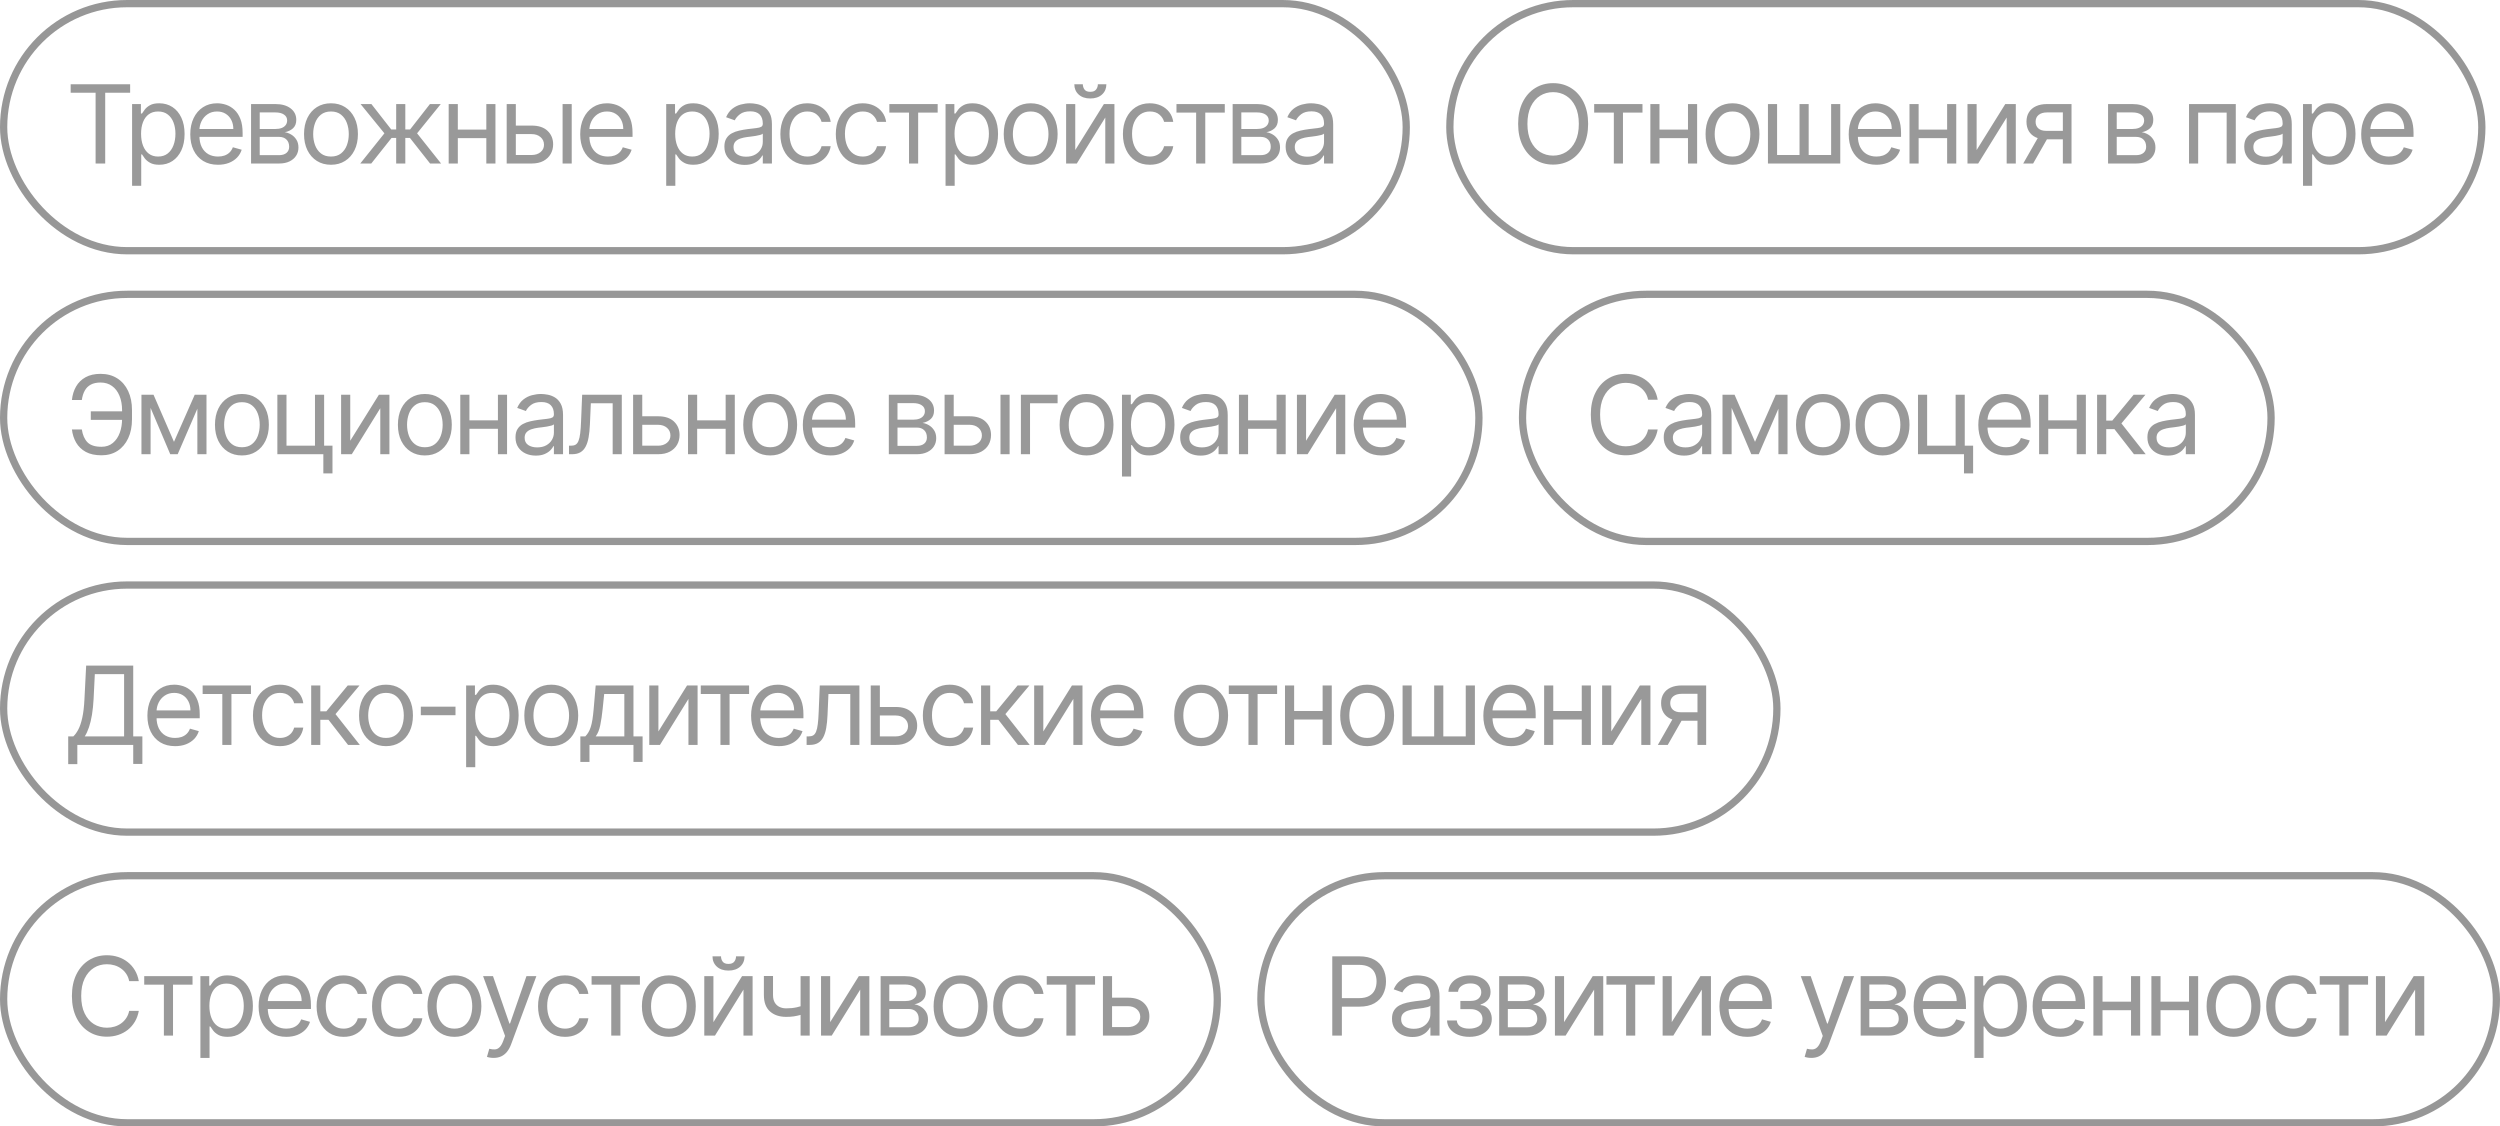 <?xml version="1.0" encoding="UTF-8"?> <svg xmlns="http://www.w3.org/2000/svg" width="344" height="155" viewBox="0 0 344 155" fill="none"><rect x="0.5" y="0.5" width="193" height="34" rx="17" stroke="#979797"></rect><path opacity="0.5" d="M9.724 12.763V11.591H17.906V12.763H14.476V22.5H13.155V12.763H9.724ZM18.175 25.568V14.318H19.39V15.618H19.539C19.631 15.476 19.759 15.295 19.922 15.075C20.089 14.851 20.327 14.652 20.636 14.478C20.948 14.3 21.371 14.212 21.904 14.212C22.593 14.212 23.2 14.384 23.725 14.728C24.251 15.073 24.661 15.561 24.956 16.193C25.251 16.825 25.398 17.571 25.398 18.43C25.398 19.297 25.251 20.048 24.956 20.684C24.661 21.316 24.253 21.806 23.731 22.154C23.209 22.498 22.607 22.671 21.925 22.671C21.399 22.671 20.979 22.584 20.663 22.409C20.346 22.232 20.103 22.031 19.933 21.808C19.762 21.58 19.631 21.392 19.539 21.243H19.432V25.568H18.175ZM19.411 18.409C19.411 19.027 19.501 19.572 19.682 20.044C19.863 20.513 20.128 20.881 20.476 21.147C20.824 21.41 21.25 21.541 21.755 21.541C22.28 21.541 22.719 21.403 23.07 21.126C23.425 20.845 23.692 20.469 23.869 19.996C24.05 19.521 24.141 18.991 24.141 18.409C24.141 17.834 24.052 17.315 23.875 16.854C23.701 16.389 23.436 16.021 23.081 15.751C22.729 15.478 22.287 15.341 21.755 15.341C21.243 15.341 20.814 15.47 20.465 15.73C20.117 15.985 19.855 16.344 19.677 16.806C19.5 17.264 19.411 17.798 19.411 18.409ZM29.996 22.671C29.208 22.671 28.528 22.496 27.956 22.148C27.388 21.797 26.949 21.307 26.64 20.678C26.335 20.046 26.182 19.311 26.182 18.473C26.182 17.635 26.335 16.896 26.64 16.257C26.949 15.614 27.379 15.114 27.929 14.755C28.483 14.393 29.13 14.212 29.868 14.212C30.294 14.212 30.715 14.283 31.131 14.425C31.546 14.567 31.924 14.798 32.265 15.117C32.606 15.433 32.878 15.852 33.08 16.374C33.283 16.896 33.384 17.539 33.384 18.303V18.835H27.077V17.749H32.105C32.105 17.287 32.013 16.875 31.828 16.513C31.647 16.151 31.388 15.865 31.051 15.655C30.717 15.446 30.323 15.341 29.868 15.341C29.367 15.341 28.934 15.465 28.568 15.714C28.206 15.959 27.927 16.278 27.732 16.673C27.537 17.067 27.439 17.489 27.439 17.94V18.665C27.439 19.283 27.546 19.806 27.759 20.236C27.975 20.662 28.276 20.987 28.659 21.211C29.043 21.431 29.488 21.541 29.996 21.541C30.326 21.541 30.625 21.495 30.891 21.403C31.161 21.307 31.393 21.165 31.589 20.977C31.784 20.785 31.935 20.547 32.041 20.263L33.256 20.604C33.128 21.016 32.913 21.378 32.611 21.69C32.31 21.999 31.937 22.241 31.493 22.415C31.049 22.585 30.55 22.671 29.996 22.671ZM34.546 22.5V14.318H37.891C38.772 14.318 39.471 14.517 39.99 14.915C40.508 15.312 40.768 15.838 40.768 16.491C40.768 16.989 40.62 17.374 40.326 17.647C40.031 17.917 39.653 18.1 39.191 18.196C39.493 18.239 39.786 18.345 40.07 18.516C40.358 18.686 40.595 18.921 40.784 19.219C40.972 19.514 41.066 19.876 41.066 20.305C41.066 20.724 40.959 21.099 40.746 21.429C40.533 21.76 40.228 22.021 39.83 22.212C39.432 22.404 38.957 22.5 38.403 22.5H34.546ZM35.739 21.349H38.403C38.836 21.349 39.175 21.246 39.42 21.041C39.665 20.834 39.788 20.554 39.788 20.199C39.788 19.776 39.665 19.444 39.42 19.203C39.175 18.958 38.836 18.835 38.403 18.835H35.739V21.349ZM35.739 17.749H37.891C38.229 17.749 38.518 17.702 38.76 17.61C39.001 17.514 39.186 17.379 39.313 17.205C39.445 17.028 39.511 16.818 39.511 16.577C39.511 16.232 39.367 15.962 39.079 15.767C38.791 15.568 38.395 15.469 37.891 15.469H35.739V17.749ZM45.543 22.671C44.804 22.671 44.156 22.495 43.599 22.143C43.045 21.791 42.611 21.3 42.299 20.668C41.99 20.035 41.835 19.297 41.835 18.452C41.835 17.599 41.99 16.855 42.299 16.22C42.611 15.584 43.045 15.091 43.599 14.739C44.156 14.387 44.804 14.212 45.543 14.212C46.281 14.212 46.928 14.387 47.482 14.739C48.039 15.091 48.472 15.584 48.781 16.22C49.094 16.855 49.25 17.599 49.25 18.452C49.25 19.297 49.094 20.035 48.781 20.668C48.472 21.3 48.039 21.791 47.482 22.143C46.928 22.495 46.281 22.671 45.543 22.671ZM45.543 21.541C46.104 21.541 46.566 21.397 46.928 21.11C47.29 20.822 47.558 20.444 47.732 19.975C47.906 19.506 47.993 18.999 47.993 18.452C47.993 17.905 47.906 17.395 47.732 16.923C47.558 16.451 47.29 16.069 46.928 15.778C46.566 15.486 46.104 15.341 45.543 15.341C44.982 15.341 44.52 15.486 44.158 15.778C43.796 16.069 43.528 16.451 43.353 16.923C43.179 17.395 43.093 17.905 43.093 18.452C43.093 18.999 43.179 19.506 43.353 19.975C43.528 20.444 43.796 20.822 44.158 21.11C44.52 21.397 44.982 21.541 45.543 21.541ZM49.571 22.5L52.895 18.345L49.614 14.318H51.105L53.832 17.812H54.514V14.318H55.771V17.812H56.432L59.159 14.318H60.65L57.39 18.345L60.693 22.5H59.18L56.41 18.984H55.771V22.5H54.514V18.984H53.875L51.084 22.5H49.571ZM67.215 17.834V19.006H62.698V17.834H67.215ZM62.996 14.318V22.5H61.739V14.318H62.996ZM68.174 14.318V22.5H66.917V14.318H68.174ZM70.807 17.28H73.15C74.109 17.28 74.842 17.523 75.35 18.01C75.858 18.496 76.112 19.112 76.112 19.858C76.112 20.348 75.998 20.794 75.771 21.195C75.544 21.593 75.21 21.91 74.77 22.148C74.329 22.383 73.79 22.5 73.15 22.5H69.72V14.318H70.977V21.328H73.15C73.647 21.328 74.056 21.197 74.375 20.934C74.695 20.671 74.855 20.334 74.855 19.922C74.855 19.489 74.695 19.135 74.375 18.862C74.056 18.588 73.647 18.452 73.15 18.452H70.807V17.28ZM77.412 22.5V14.318H78.669V22.5H77.412ZM83.65 22.671C82.862 22.671 82.182 22.496 81.61 22.148C81.042 21.797 80.603 21.307 80.294 20.678C79.989 20.046 79.836 19.311 79.836 18.473C79.836 17.635 79.989 16.896 80.294 16.257C80.603 15.614 81.033 15.114 81.584 14.755C82.138 14.393 82.784 14.212 83.522 14.212C83.949 14.212 84.369 14.283 84.785 14.425C85.2 14.567 85.579 14.798 85.919 15.117C86.26 15.433 86.532 15.852 86.734 16.374C86.937 16.896 87.038 17.539 87.038 18.303V18.835H80.731V17.749H85.76C85.76 17.287 85.667 16.875 85.483 16.513C85.302 16.151 85.042 15.865 84.705 15.655C84.371 15.446 83.977 15.341 83.522 15.341C83.022 15.341 82.588 15.465 82.223 15.714C81.861 15.959 81.582 16.278 81.386 16.673C81.191 17.067 81.094 17.489 81.094 17.94V18.665C81.094 19.283 81.2 19.806 81.413 20.236C81.63 20.662 81.93 20.987 82.313 21.211C82.697 21.431 83.142 21.541 83.65 21.541C83.981 21.541 84.279 21.495 84.545 21.403C84.815 21.307 85.048 21.165 85.243 20.977C85.438 20.785 85.589 20.547 85.696 20.263L86.91 20.604C86.782 21.016 86.568 21.378 86.266 21.69C85.964 21.999 85.591 22.241 85.147 22.415C84.703 22.585 84.204 22.671 83.65 22.671ZM91.669 25.568V14.318H92.884V15.618H93.033C93.125 15.476 93.253 15.295 93.416 15.075C93.583 14.851 93.821 14.652 94.13 14.478C94.443 14.3 94.865 14.212 95.398 14.212C96.087 14.212 96.694 14.384 97.219 14.728C97.745 15.073 98.155 15.561 98.45 16.193C98.745 16.825 98.892 17.571 98.892 18.43C98.892 19.297 98.745 20.048 98.45 20.684C98.155 21.316 97.747 21.806 97.225 22.154C96.703 22.498 96.101 22.671 95.419 22.671C94.894 22.671 94.473 22.584 94.157 22.409C93.841 22.232 93.597 22.031 93.427 21.808C93.257 21.58 93.125 21.392 93.033 21.243H92.926V25.568H91.669ZM92.905 18.409C92.905 19.027 92.996 19.572 93.177 20.044C93.358 20.513 93.622 20.881 93.97 21.147C94.318 21.41 94.744 21.541 95.249 21.541C95.774 21.541 96.213 21.403 96.564 21.126C96.919 20.845 97.186 20.469 97.363 19.996C97.544 19.521 97.635 18.991 97.635 18.409C97.635 17.834 97.546 17.315 97.369 16.854C97.195 16.389 96.93 16.021 96.575 15.751C96.224 15.478 95.781 15.341 95.249 15.341C94.737 15.341 94.308 15.47 93.96 15.73C93.612 15.985 93.349 16.344 93.171 16.806C92.994 17.264 92.905 17.798 92.905 18.409ZM102.467 22.692C101.949 22.692 101.478 22.594 101.056 22.399C100.633 22.2 100.298 21.914 100.049 21.541C99.8 21.165 99.676 20.71 99.676 20.178C99.676 19.709 99.769 19.329 99.953 19.038C100.138 18.743 100.385 18.512 100.694 18.345C101.003 18.178 101.343 18.054 101.716 17.972C102.093 17.887 102.471 17.82 102.851 17.77C103.348 17.706 103.751 17.658 104.06 17.626C104.373 17.591 104.6 17.532 104.742 17.45C104.888 17.369 104.96 17.227 104.96 17.024V16.982C104.96 16.456 104.816 16.048 104.529 15.756C104.245 15.465 103.813 15.32 103.234 15.32C102.634 15.32 102.164 15.451 101.823 15.714C101.482 15.977 101.242 16.257 101.104 16.555L99.911 16.129C100.124 15.632 100.408 15.245 100.763 14.968C101.122 14.688 101.512 14.492 101.935 14.382C102.361 14.268 102.78 14.212 103.192 14.212C103.455 14.212 103.756 14.244 104.097 14.307C104.442 14.368 104.774 14.494 105.093 14.686C105.417 14.877 105.685 15.167 105.898 15.554C106.111 15.941 106.217 16.459 106.217 17.109V22.5H104.96V21.392H104.896C104.811 21.57 104.669 21.76 104.47 21.962C104.271 22.164 104.007 22.337 103.677 22.479C103.346 22.621 102.943 22.692 102.467 22.692ZM102.659 21.562C103.156 21.562 103.575 21.465 103.916 21.27C104.261 21.074 104.52 20.822 104.694 20.513C104.872 20.204 104.96 19.879 104.96 19.538V18.388C104.907 18.452 104.79 18.51 104.609 18.564C104.431 18.613 104.225 18.658 103.991 18.697C103.76 18.732 103.535 18.764 103.314 18.793C103.098 18.817 102.922 18.839 102.787 18.857C102.46 18.899 102.155 18.968 101.871 19.064C101.59 19.157 101.363 19.297 101.189 19.485C101.019 19.67 100.933 19.922 100.933 20.241C100.933 20.678 101.095 21.009 101.418 21.232C101.745 21.452 102.158 21.562 102.659 21.562ZM111.086 22.671C110.319 22.671 109.658 22.489 109.104 22.127C108.55 21.765 108.124 21.266 107.826 20.63C107.528 19.995 107.378 19.268 107.378 18.452C107.378 17.621 107.531 16.887 107.836 16.252C108.145 15.613 108.575 15.114 109.126 14.755C109.68 14.393 110.326 14.212 111.064 14.212C111.64 14.212 112.158 14.318 112.62 14.531C113.081 14.744 113.46 15.043 113.754 15.426C114.049 15.81 114.232 16.257 114.303 16.768H113.046C112.95 16.396 112.737 16.065 112.407 15.778C112.08 15.486 111.64 15.341 111.086 15.341C110.596 15.341 110.166 15.469 109.797 15.724C109.431 15.977 109.145 16.334 108.939 16.795C108.737 17.253 108.635 17.791 108.635 18.409C108.635 19.041 108.735 19.592 108.934 20.06C109.136 20.529 109.42 20.893 109.786 21.152C110.155 21.412 110.589 21.541 111.086 21.541C111.412 21.541 111.709 21.484 111.975 21.371C112.242 21.257 112.467 21.094 112.652 20.881C112.836 20.668 112.968 20.412 113.046 20.114H114.303C114.232 20.597 114.056 21.032 113.776 21.419C113.499 21.802 113.131 22.108 112.673 22.335C112.219 22.559 111.689 22.671 111.086 22.671ZM118.715 22.671C117.948 22.671 117.287 22.489 116.733 22.127C116.179 21.765 115.753 21.266 115.455 20.63C115.156 19.995 115.007 19.268 115.007 18.452C115.007 17.621 115.16 16.887 115.465 16.252C115.774 15.613 116.204 15.114 116.754 14.755C117.308 14.393 117.955 14.212 118.693 14.212C119.269 14.212 119.787 14.318 120.249 14.531C120.71 14.744 121.089 15.043 121.383 15.426C121.678 15.81 121.861 16.257 121.932 16.768H120.675C120.579 16.396 120.366 16.065 120.036 15.778C119.709 15.486 119.269 15.341 118.715 15.341C118.225 15.341 117.795 15.469 117.426 15.724C117.06 15.977 116.774 16.334 116.568 16.795C116.366 17.253 116.264 17.791 116.264 18.409C116.264 19.041 116.364 19.592 116.563 20.06C116.765 20.529 117.049 20.893 117.415 21.152C117.784 21.412 118.218 21.541 118.715 21.541C119.041 21.541 119.338 21.484 119.604 21.371C119.871 21.257 120.096 21.094 120.281 20.881C120.465 20.668 120.597 20.412 120.675 20.114H121.932C121.861 20.597 121.685 21.032 121.405 21.419C121.128 21.802 120.76 22.108 120.302 22.335C119.847 22.559 119.318 22.671 118.715 22.671ZM122.375 15.49V14.318H129.023V15.49H126.338V22.5H125.081V15.49H122.375ZM130.107 25.568V14.318H131.321V15.618H131.47C131.563 15.476 131.69 15.295 131.854 15.075C132.021 14.851 132.259 14.652 132.568 14.478C132.88 14.3 133.303 14.212 133.835 14.212C134.524 14.212 135.131 14.384 135.657 14.728C136.183 15.073 136.593 15.561 136.888 16.193C137.182 16.825 137.33 17.571 137.33 18.43C137.33 19.297 137.182 20.048 136.888 20.684C136.593 21.316 136.184 21.806 135.662 22.154C135.14 22.498 134.538 22.671 133.857 22.671C133.331 22.671 132.91 22.584 132.594 22.409C132.278 22.232 132.035 22.031 131.864 21.808C131.694 21.58 131.563 21.392 131.47 21.243H131.364V25.568H130.107ZM131.342 18.409C131.342 19.027 131.433 19.572 131.614 20.044C131.795 20.513 132.06 20.881 132.408 21.147C132.756 21.41 133.182 21.541 133.686 21.541C134.212 21.541 134.65 21.403 135.002 21.126C135.357 20.845 135.623 20.469 135.801 19.996C135.982 19.521 136.073 18.991 136.073 18.409C136.073 17.834 135.984 17.315 135.806 16.854C135.632 16.389 135.368 16.021 135.013 15.751C134.661 15.478 134.219 15.341 133.686 15.341C133.175 15.341 132.745 15.47 132.397 15.73C132.049 15.985 131.786 16.344 131.609 16.806C131.431 17.264 131.342 17.798 131.342 18.409ZM141.821 22.671C141.082 22.671 140.434 22.495 139.877 22.143C139.323 21.791 138.89 21.3 138.577 20.668C138.268 20.035 138.114 19.297 138.114 18.452C138.114 17.599 138.268 16.855 138.577 16.22C138.89 15.584 139.323 15.091 139.877 14.739C140.434 14.387 141.082 14.212 141.821 14.212C142.56 14.212 143.206 14.387 143.76 14.739C144.318 15.091 144.751 15.584 145.06 16.22C145.372 16.855 145.528 17.599 145.528 18.452C145.528 19.297 145.372 20.035 145.06 20.668C144.751 21.3 144.318 21.791 143.76 22.143C143.206 22.495 142.56 22.671 141.821 22.671ZM141.821 21.541C142.382 21.541 142.844 21.397 143.206 21.11C143.568 20.822 143.836 20.444 144.01 19.975C144.184 19.506 144.271 18.999 144.271 18.452C144.271 17.905 144.184 17.395 144.01 16.923C143.836 16.451 143.568 16.069 143.206 15.778C142.844 15.486 142.382 15.341 141.821 15.341C141.26 15.341 140.798 15.486 140.436 15.778C140.074 16.069 139.806 16.451 139.632 16.923C139.458 17.395 139.371 17.905 139.371 18.452C139.371 18.999 139.458 19.506 139.632 19.975C139.806 20.444 140.074 20.822 140.436 21.11C140.798 21.397 141.26 21.541 141.821 21.541ZM147.955 20.646L151.896 14.318H153.345V22.5H152.088V16.172L148.168 22.5H146.697V14.318H147.955V20.646ZM151.065 11.591H152.237C152.237 12.166 152.038 12.637 151.641 13.002C151.243 13.368 150.703 13.551 150.021 13.551C149.35 13.551 148.816 13.368 148.418 13.002C148.024 12.637 147.827 12.166 147.827 11.591H148.999C148.999 11.868 149.075 12.111 149.228 12.321C149.384 12.53 149.648 12.635 150.021 12.635C150.394 12.635 150.661 12.53 150.82 12.321C150.984 12.111 151.065 11.868 151.065 11.591ZM158.222 22.671C157.454 22.671 156.794 22.489 156.24 22.127C155.686 21.765 155.26 21.266 154.962 20.63C154.663 19.995 154.514 19.268 154.514 18.452C154.514 17.621 154.667 16.887 154.972 16.252C155.281 15.613 155.711 15.114 156.261 14.755C156.815 14.393 157.462 14.212 158.2 14.212C158.775 14.212 159.294 14.318 159.756 14.531C160.217 14.744 160.595 15.043 160.89 15.426C161.185 15.81 161.368 16.257 161.439 16.768H160.182C160.086 16.396 159.873 16.065 159.543 15.778C159.216 15.486 158.775 15.341 158.222 15.341C157.731 15.341 157.302 15.469 156.932 15.724C156.567 15.977 156.281 16.334 156.075 16.795C155.872 17.253 155.771 17.791 155.771 18.409C155.771 19.041 155.871 19.592 156.07 20.06C156.272 20.529 156.556 20.893 156.922 21.152C157.291 21.412 157.724 21.541 158.222 21.541C158.548 21.541 158.845 21.484 159.111 21.371C159.377 21.257 159.603 21.094 159.788 20.881C159.972 20.668 160.104 20.412 160.182 20.114H161.439C161.368 20.597 161.192 21.032 160.911 21.419C160.634 21.802 160.267 22.108 159.809 22.335C159.354 22.559 158.825 22.671 158.222 22.671ZM161.882 15.49V14.318H168.53V15.49H165.845V22.5H164.588V15.49H161.882ZM169.613 22.5V14.318H172.959C173.839 14.318 174.539 14.517 175.057 14.915C175.576 15.312 175.835 15.838 175.835 16.491C175.835 16.989 175.688 17.374 175.393 17.647C175.098 17.917 174.72 18.1 174.258 18.196C174.56 18.239 174.853 18.345 175.137 18.516C175.425 18.686 175.663 18.921 175.851 19.219C176.039 19.514 176.133 19.876 176.133 20.305C176.133 20.724 176.027 21.099 175.814 21.429C175.601 21.76 175.295 22.021 174.898 22.212C174.5 22.404 174.024 22.5 173.47 22.5H169.613ZM170.807 21.349H173.47C173.903 21.349 174.242 21.246 174.487 21.041C174.732 20.834 174.855 20.554 174.855 20.199C174.855 19.776 174.732 19.444 174.487 19.203C174.242 18.958 173.903 18.835 173.47 18.835H170.807V21.349ZM170.807 17.749H172.959C173.296 17.749 173.585 17.702 173.827 17.61C174.068 17.514 174.253 17.379 174.381 17.205C174.512 17.028 174.578 16.818 174.578 16.577C174.578 16.232 174.434 15.962 174.146 15.767C173.859 15.568 173.463 15.469 172.959 15.469H170.807V17.749ZM179.694 22.692C179.176 22.692 178.705 22.594 178.282 22.399C177.86 22.2 177.524 21.914 177.276 21.541C177.027 21.165 176.903 20.71 176.903 20.178C176.903 19.709 176.995 19.329 177.18 19.038C177.364 18.743 177.611 18.512 177.92 18.345C178.229 18.178 178.57 18.054 178.943 17.972C179.319 17.887 179.698 17.82 180.078 17.77C180.575 17.706 180.978 17.658 181.287 17.626C181.599 17.591 181.826 17.532 181.968 17.45C182.114 17.369 182.187 17.227 182.187 17.024V16.982C182.187 16.456 182.043 16.048 181.755 15.756C181.471 15.465 181.04 15.32 180.461 15.32C179.861 15.32 179.39 15.451 179.049 15.714C178.709 15.977 178.469 16.257 178.33 16.555L177.137 16.129C177.35 15.632 177.634 15.245 177.989 14.968C178.348 14.688 178.739 14.492 179.161 14.382C179.587 14.268 180.006 14.212 180.418 14.212C180.681 14.212 180.983 14.244 181.324 14.307C181.668 14.368 182 14.494 182.32 14.686C182.643 14.877 182.911 15.167 183.124 15.554C183.337 15.941 183.444 16.459 183.444 17.109V22.5H182.187V21.392H182.123C182.038 21.57 181.896 21.76 181.697 21.962C181.498 22.164 181.233 22.337 180.903 22.479C180.573 22.621 180.17 22.692 179.694 22.692ZM179.886 21.562C180.383 21.562 180.802 21.465 181.143 21.27C181.487 21.074 181.747 20.822 181.921 20.513C182.098 20.204 182.187 19.879 182.187 19.538V18.388C182.134 18.452 182.016 18.51 181.835 18.564C181.658 18.613 181.452 18.658 181.217 18.697C180.987 18.732 180.761 18.764 180.541 18.793C180.324 18.817 180.149 18.839 180.014 18.857C179.687 18.899 179.381 18.968 179.097 19.064C178.817 19.157 178.59 19.297 178.416 19.485C178.245 19.67 178.16 19.922 178.16 20.241C178.16 20.678 178.321 21.009 178.645 21.232C178.971 21.452 179.385 21.562 179.886 21.562Z" fill="#343434"></path><rect x="199.5" y="0.5" width="142" height="34" rx="17" stroke="#979797"></rect><path opacity="0.5" d="M218.526 17.046C218.526 18.196 218.318 19.19 217.902 20.028C217.487 20.866 216.917 21.513 216.192 21.967C215.468 22.422 214.641 22.649 213.71 22.649C212.78 22.649 211.952 22.422 211.228 21.967C210.504 21.513 209.934 20.866 209.518 20.028C209.103 19.19 208.895 18.196 208.895 17.046C208.895 15.895 209.103 14.901 209.518 14.062C209.934 13.224 210.504 12.578 211.228 12.124C211.952 11.669 212.78 11.442 213.71 11.442C214.641 11.442 215.468 11.669 216.192 12.124C216.917 12.578 217.487 13.224 217.902 14.062C218.318 14.901 218.526 15.895 218.526 17.046ZM217.247 17.046C217.247 16.101 217.089 15.304 216.773 14.654C216.461 14.004 216.036 13.512 215.5 13.178C214.967 12.845 214.371 12.678 213.71 12.678C213.05 12.678 212.451 12.845 211.915 13.178C211.382 13.512 210.958 14.004 210.642 14.654C210.33 15.304 210.173 16.101 210.173 17.046C210.173 17.99 210.33 18.787 210.642 19.437C210.958 20.087 211.382 20.579 211.915 20.913C212.451 21.246 213.05 21.413 213.71 21.413C214.371 21.413 214.967 21.246 215.5 20.913C216.036 20.579 216.461 20.087 216.773 19.437C217.089 18.787 217.247 17.99 217.247 17.046ZM219.358 15.49V14.318H226.005V15.49H223.321V22.5H222.064V15.49H219.358ZM232.565 17.834V19.006H228.048V17.834H232.565ZM228.346 14.318V22.5H227.089V14.318H228.346ZM233.524 14.318V22.5H232.267V14.318H233.524ZM238.393 22.671C237.655 22.671 237.007 22.495 236.449 22.143C235.895 21.791 235.462 21.3 235.149 20.668C234.84 20.035 234.686 19.297 234.686 18.452C234.686 17.599 234.84 16.855 235.149 16.22C235.462 15.584 235.895 15.091 236.449 14.739C237.007 14.387 237.655 14.212 238.393 14.212C239.132 14.212 239.778 14.387 240.332 14.739C240.89 15.091 241.323 15.584 241.632 16.22C241.945 16.855 242.101 17.599 242.101 18.452C242.101 19.297 241.945 20.035 241.632 20.668C241.323 21.3 240.89 21.791 240.332 22.143C239.778 22.495 239.132 22.671 238.393 22.671ZM238.393 21.541C238.954 21.541 239.416 21.397 239.778 21.11C240.141 20.822 240.409 20.444 240.583 19.975C240.757 19.506 240.844 18.999 240.844 18.452C240.844 17.905 240.757 17.395 240.583 16.923C240.409 16.451 240.141 16.069 239.778 15.778C239.416 15.486 238.954 15.341 238.393 15.341C237.832 15.341 237.371 15.486 237.008 15.778C236.646 16.069 236.378 16.451 236.204 16.923C236.03 17.395 235.943 17.905 235.943 18.452C235.943 18.999 236.03 19.506 236.204 19.975C236.378 20.444 236.646 20.822 237.008 21.11C237.371 21.397 237.832 21.541 238.393 21.541ZM243.27 14.318H244.527V21.328H247.616V14.318H248.873V21.328H251.963V14.318H253.22V22.5H243.27V14.318ZM258.196 22.671C257.408 22.671 256.728 22.496 256.156 22.148C255.588 21.797 255.149 21.307 254.84 20.678C254.535 20.046 254.382 19.311 254.382 18.473C254.382 17.635 254.535 16.896 254.84 16.257C255.149 15.614 255.579 15.114 256.129 14.755C256.683 14.393 257.33 14.212 258.068 14.212C258.494 14.212 258.915 14.283 259.331 14.425C259.746 14.567 260.124 14.798 260.465 15.117C260.806 15.433 261.078 15.852 261.28 16.374C261.483 16.896 261.584 17.539 261.584 18.303V18.835H255.277V17.749H260.306C260.306 17.287 260.213 16.875 260.029 16.513C259.847 16.151 259.588 15.865 259.251 15.655C258.917 15.446 258.523 15.341 258.068 15.341C257.568 15.341 257.134 15.465 256.769 15.714C256.406 15.959 256.128 16.278 255.932 16.673C255.737 17.067 255.639 17.489 255.639 17.94V18.665C255.639 19.283 255.746 19.806 255.959 20.236C256.176 20.662 256.476 20.987 256.859 21.211C257.243 21.431 257.688 21.541 258.196 21.541C258.526 21.541 258.825 21.495 259.091 21.403C259.361 21.307 259.594 21.165 259.789 20.977C259.984 20.785 260.135 20.547 260.242 20.263L261.456 20.604C261.328 21.016 261.113 21.378 260.812 21.69C260.51 21.999 260.137 22.241 259.693 22.415C259.249 22.585 258.75 22.671 258.196 22.671ZM268.222 17.834V19.006H263.705V17.834H268.222ZM264.003 14.318V22.5H262.746V14.318H264.003ZM269.181 14.318V22.5H267.924V14.318H269.181ZM271.984 20.646L275.926 14.318H277.374V22.5H276.117V16.172L272.197 22.5H270.727V14.318H271.984V20.646ZM283.849 22.5V15.469H281.676C281.185 15.469 280.8 15.582 280.52 15.81C280.239 16.037 280.099 16.349 280.099 16.747C280.099 17.138 280.225 17.445 280.477 17.669C280.733 17.892 281.082 18.004 281.526 18.004H284.168V19.176H281.526C280.972 19.176 280.495 19.078 280.093 18.883C279.692 18.688 279.383 18.409 279.167 18.047C278.95 17.681 278.842 17.248 278.842 16.747C278.842 16.243 278.955 15.81 279.183 15.447C279.41 15.085 279.735 14.806 280.157 14.611C280.584 14.416 281.09 14.318 281.676 14.318H285.042V22.5H283.849ZM278.394 22.5L280.717 18.43H282.08L279.758 22.5H278.394ZM290.069 22.5V14.318H293.414C294.294 14.318 294.994 14.517 295.512 14.915C296.031 15.312 296.29 15.838 296.29 16.491C296.29 16.989 296.143 17.374 295.848 17.647C295.553 17.917 295.175 18.1 294.713 18.196C295.015 18.239 295.308 18.345 295.592 18.516C295.88 18.686 296.118 18.921 296.306 19.219C296.494 19.514 296.588 19.876 296.588 20.305C296.588 20.724 296.482 21.099 296.269 21.429C296.056 21.76 295.75 22.021 295.353 22.212C294.955 22.404 294.479 22.5 293.925 22.5H290.069ZM291.262 21.349H293.925C294.358 21.349 294.697 21.246 294.942 21.041C295.188 20.834 295.31 20.554 295.31 20.199C295.31 19.776 295.188 19.444 294.942 19.203C294.697 18.958 294.358 18.835 293.925 18.835H291.262V21.349ZM291.262 17.749H293.414C293.751 17.749 294.04 17.702 294.282 17.61C294.523 17.514 294.708 17.379 294.836 17.205C294.967 17.028 295.033 16.818 295.033 16.577C295.033 16.232 294.889 15.962 294.602 15.767C294.314 15.568 293.918 15.469 293.414 15.469H291.262V17.749ZM301.21 22.5V14.318H307.645V22.5H306.388V15.49H302.467V22.5H301.21ZM311.598 22.692C311.08 22.692 310.609 22.594 310.187 22.399C309.764 22.2 309.429 21.914 309.18 21.541C308.931 21.165 308.807 20.71 308.807 20.178C308.807 19.709 308.899 19.329 309.084 19.038C309.269 18.743 309.516 18.512 309.824 18.345C310.133 18.178 310.474 18.054 310.847 17.972C311.224 17.887 311.602 17.82 311.982 17.77C312.479 17.706 312.882 17.658 313.191 17.626C313.503 17.591 313.731 17.532 313.873 17.45C314.018 17.369 314.091 17.227 314.091 17.024V16.982C314.091 16.456 313.947 16.048 313.66 15.756C313.376 15.465 312.944 15.32 312.365 15.32C311.765 15.32 311.295 15.451 310.954 15.714C310.613 15.977 310.373 16.257 310.235 16.555L309.041 16.129C309.255 15.632 309.539 15.245 309.894 14.968C310.252 14.688 310.643 14.492 311.066 14.382C311.492 14.268 311.911 14.212 312.323 14.212C312.585 14.212 312.887 14.244 313.228 14.307C313.573 14.368 313.905 14.494 314.224 14.686C314.547 14.877 314.816 15.167 315.029 15.554C315.242 15.941 315.348 16.459 315.348 17.109V22.5H314.091V21.392H314.027C313.942 21.57 313.8 21.76 313.601 21.962C313.402 22.164 313.138 22.337 312.807 22.479C312.477 22.621 312.074 22.692 311.598 22.692ZM311.79 21.562C312.287 21.562 312.706 21.465 313.047 21.27C313.392 21.074 313.651 20.822 313.825 20.513C314.002 20.204 314.091 19.879 314.091 19.538V18.388C314.038 18.452 313.921 18.51 313.74 18.564C313.562 18.613 313.356 18.658 313.122 18.697C312.891 18.732 312.665 18.764 312.445 18.793C312.229 18.817 312.053 18.839 311.918 18.857C311.591 18.899 311.286 18.968 311.002 19.064C310.721 19.157 310.494 19.297 310.32 19.485C310.149 19.67 310.064 19.922 310.064 20.241C310.064 20.678 310.226 21.009 310.549 21.232C310.876 21.452 311.289 21.562 311.79 21.562ZM316.893 25.568V14.318H318.107V15.618H318.256C318.349 15.476 318.477 15.295 318.64 15.075C318.807 14.851 319.045 14.652 319.354 14.478C319.666 14.3 320.089 14.212 320.621 14.212C321.31 14.212 321.918 14.384 322.443 14.728C322.969 15.073 323.379 15.561 323.674 16.193C323.968 16.825 324.116 17.571 324.116 18.43C324.116 19.297 323.968 20.048 323.674 20.684C323.379 21.316 322.971 21.806 322.449 22.154C321.926 22.498 321.325 22.671 320.643 22.671C320.117 22.671 319.696 22.584 319.38 22.409C319.064 22.232 318.821 22.031 318.651 21.808C318.48 21.58 318.349 21.392 318.256 21.243H318.15V25.568H316.893ZM318.129 18.409C318.129 19.027 318.219 19.572 318.4 20.044C318.581 20.513 318.846 20.881 319.194 21.147C319.542 21.41 319.968 21.541 320.472 21.541C320.998 21.541 321.436 21.403 321.788 21.126C322.143 20.845 322.409 20.469 322.587 19.996C322.768 19.521 322.859 18.991 322.859 18.409C322.859 17.834 322.77 17.315 322.592 16.854C322.418 16.389 322.154 16.021 321.799 15.751C321.447 15.478 321.005 15.341 320.472 15.341C319.961 15.341 319.531 15.47 319.183 15.73C318.835 15.985 318.572 16.344 318.395 16.806C318.217 17.264 318.129 17.798 318.129 18.409ZM328.714 22.671C327.925 22.671 327.245 22.496 326.674 22.148C326.105 21.797 325.667 21.307 325.358 20.678C325.053 20.046 324.9 19.311 324.9 18.473C324.9 17.635 325.053 16.896 325.358 16.257C325.667 15.614 326.097 15.114 326.647 14.755C327.201 14.393 327.847 14.212 328.586 14.212C329.012 14.212 329.433 14.283 329.848 14.425C330.264 14.567 330.642 14.798 330.983 15.117C331.324 15.433 331.596 15.852 331.798 16.374C332 16.896 332.102 17.539 332.102 18.303V18.835H325.795V17.749H330.823C330.823 17.287 330.731 16.875 330.546 16.513C330.365 16.151 330.106 15.865 329.768 15.655C329.435 15.446 329.04 15.341 328.586 15.341C328.085 15.341 327.652 15.465 327.286 15.714C326.924 15.959 326.645 16.278 326.45 16.673C326.255 17.067 326.157 17.489 326.157 17.94V18.665C326.157 19.283 326.263 19.806 326.477 20.236C326.693 20.662 326.993 20.987 327.377 21.211C327.76 21.431 328.206 21.541 328.714 21.541C329.044 21.541 329.342 21.495 329.609 21.403C329.879 21.307 330.111 21.165 330.306 20.977C330.502 20.785 330.653 20.547 330.759 20.263L331.974 20.604C331.846 21.016 331.631 21.378 331.329 21.69C331.027 21.999 330.654 22.241 330.211 22.415C329.767 22.585 329.268 22.671 328.714 22.671Z" fill="#343434"></path><rect x="209.5" y="40.5" width="103" height="34" rx="17" stroke="#979797"></rect><path opacity="0.5" d="M228.099 55H226.778C226.7 54.62 226.564 54.286 226.368 53.999C226.176 53.711 225.942 53.469 225.665 53.274C225.392 53.075 225.088 52.926 224.754 52.827C224.42 52.727 224.072 52.678 223.71 52.678C223.05 52.678 222.451 52.844 221.915 53.178C221.382 53.512 220.958 54.004 220.642 54.654C220.33 55.304 220.173 56.101 220.173 57.045C220.173 57.99 220.33 58.787 220.642 59.437C220.958 60.087 221.382 60.579 221.915 60.913C222.451 61.246 223.05 61.413 223.71 61.413C224.072 61.413 224.42 61.364 224.754 61.264C225.088 61.165 225.392 61.017 225.665 60.822C225.942 60.623 226.176 60.38 226.368 60.092C226.564 59.801 226.7 59.467 226.778 59.091H228.099C228 59.648 227.819 60.147 227.556 60.588C227.293 61.028 226.967 61.403 226.576 61.712C226.185 62.017 225.747 62.25 225.26 62.409C224.777 62.569 224.261 62.649 223.71 62.649C222.78 62.649 221.952 62.422 221.228 61.967C220.504 61.513 219.934 60.867 219.518 60.028C219.103 59.19 218.895 58.196 218.895 57.045C218.895 55.895 219.103 54.901 219.518 54.062C219.934 53.224 220.504 52.578 221.228 52.124C221.952 51.669 222.78 51.442 223.71 51.442C224.261 51.442 224.777 51.522 225.26 51.681C225.747 51.841 226.185 52.076 226.576 52.385C226.967 52.69 227.293 53.063 227.556 53.503C227.819 53.94 228 54.439 228.099 55ZM231.721 62.692C231.203 62.692 230.732 62.594 230.31 62.399C229.887 62.2 229.552 61.914 229.303 61.541C229.054 61.165 228.93 60.71 228.93 60.178C228.93 59.709 229.022 59.329 229.207 59.038C229.392 58.743 229.639 58.512 229.948 58.345C230.256 58.178 230.597 58.054 230.97 57.972C231.347 57.887 231.725 57.82 232.105 57.77C232.602 57.706 233.005 57.658 233.314 57.626C233.627 57.591 233.854 57.532 233.996 57.45C234.141 57.369 234.214 57.227 234.214 57.024V56.981C234.214 56.456 234.07 56.048 233.783 55.756C233.499 55.465 233.067 55.32 232.488 55.32C231.888 55.32 231.418 55.451 231.077 55.714C230.736 55.977 230.496 56.257 230.358 56.555L229.165 56.129C229.378 55.632 229.662 55.245 230.017 54.968C230.375 54.688 230.766 54.492 231.189 54.382C231.615 54.269 232.034 54.212 232.446 54.212C232.709 54.212 233.01 54.244 233.351 54.307C233.696 54.368 234.028 54.494 234.347 54.686C234.671 54.877 234.939 55.167 235.152 55.554C235.365 55.941 235.471 56.459 235.471 57.109V62.5H234.214V61.392H234.15C234.065 61.57 233.923 61.76 233.724 61.962C233.525 62.164 233.261 62.337 232.93 62.479C232.6 62.621 232.197 62.692 231.721 62.692ZM231.913 61.562C232.41 61.562 232.829 61.465 233.17 61.27C233.515 61.074 233.774 60.822 233.948 60.513C234.125 60.204 234.214 59.879 234.214 59.538V58.388C234.161 58.452 234.044 58.51 233.863 58.564C233.685 58.613 233.479 58.658 233.245 58.697C233.014 58.732 232.788 58.764 232.568 58.793C232.352 58.818 232.176 58.839 232.041 58.856C231.714 58.899 231.409 58.968 231.125 59.064C230.844 59.157 230.617 59.297 230.443 59.485C230.272 59.67 230.187 59.922 230.187 60.242C230.187 60.678 230.349 61.008 230.672 61.232C230.999 61.452 231.412 61.562 231.913 61.562ZM241.49 60.795L244.345 54.318H245.539L242.002 62.5H240.979L237.506 54.318H238.678L241.49 60.795ZM238.273 54.318V62.5H237.016V54.318H238.273ZM244.708 62.5V54.318H245.965V62.5H244.708ZM250.84 62.67C250.101 62.67 249.453 62.495 248.895 62.143C248.341 61.791 247.908 61.3 247.596 60.668C247.287 60.035 247.132 59.297 247.132 58.452C247.132 57.599 247.287 56.855 247.596 56.22C247.908 55.584 248.341 55.091 248.895 54.739C249.453 54.387 250.101 54.212 250.84 54.212C251.578 54.212 252.225 54.387 252.779 54.739C253.336 55.091 253.769 55.584 254.078 56.22C254.391 56.855 254.547 57.599 254.547 58.452C254.547 59.297 254.391 60.035 254.078 60.668C253.769 61.3 253.336 61.791 252.779 62.143C252.225 62.495 251.578 62.67 250.84 62.67ZM250.84 61.541C251.401 61.541 251.862 61.397 252.225 61.11C252.587 60.822 252.855 60.444 253.029 59.975C253.203 59.506 253.29 58.999 253.29 58.452C253.29 57.905 253.203 57.395 253.029 56.923C252.855 56.451 252.587 56.069 252.225 55.778C251.862 55.486 251.401 55.341 250.84 55.341C250.279 55.341 249.817 55.486 249.455 55.778C249.093 56.069 248.824 56.451 248.65 56.923C248.476 57.395 248.389 57.905 248.389 58.452C248.389 58.999 248.476 59.506 248.65 59.975C248.824 60.444 249.093 60.822 249.455 61.11C249.817 61.397 250.279 61.541 250.84 61.541ZM259.04 62.67C258.301 62.67 257.653 62.495 257.096 62.143C256.542 61.791 256.108 61.3 255.796 60.668C255.487 60.035 255.332 59.297 255.332 58.452C255.332 57.599 255.487 56.855 255.796 56.22C256.108 55.584 256.542 55.091 257.096 54.739C257.653 54.387 258.301 54.212 259.04 54.212C259.778 54.212 260.425 54.387 260.979 54.739C261.536 55.091 261.97 55.584 262.278 56.22C262.591 56.855 262.747 57.599 262.747 58.452C262.747 59.297 262.591 60.035 262.278 60.668C261.97 61.3 261.536 61.791 260.979 62.143C260.425 62.495 259.778 62.67 259.04 62.67ZM259.04 61.541C259.601 61.541 260.063 61.397 260.425 61.11C260.787 60.822 261.055 60.444 261.229 59.975C261.403 59.506 261.49 58.999 261.49 58.452C261.49 57.905 261.403 57.395 261.229 56.923C261.055 56.451 260.787 56.069 260.425 55.778C260.063 55.486 259.601 55.341 259.04 55.341C258.479 55.341 258.017 55.486 257.655 55.778C257.293 56.069 257.025 56.451 256.851 56.923C256.677 57.395 256.59 57.905 256.59 58.452C256.59 58.999 256.677 59.506 256.851 59.975C257.025 60.444 257.293 60.822 257.655 61.11C258.017 61.397 258.479 61.541 259.04 61.541ZM270.351 54.318V61.328H271.501V65.142H270.244V62.5H263.916V54.318H265.173V61.328H269.094V54.318H270.351ZM276.03 62.67C275.242 62.67 274.562 62.496 273.99 62.148C273.422 61.797 272.983 61.307 272.674 60.678C272.369 60.046 272.216 59.311 272.216 58.473C272.216 57.635 272.369 56.896 272.674 56.257C272.983 55.614 273.413 55.114 273.963 54.755C274.517 54.393 275.164 54.212 275.902 54.212C276.328 54.212 276.749 54.283 277.165 54.425C277.58 54.567 277.958 54.798 278.299 55.117C278.64 55.433 278.912 55.852 279.114 56.374C279.317 56.896 279.418 57.539 279.418 58.303V58.835H273.111V57.749H278.14C278.14 57.287 278.047 56.875 277.863 56.513C277.681 56.151 277.422 55.865 277.085 55.655C276.751 55.446 276.357 55.341 275.902 55.341C275.402 55.341 274.968 55.465 274.603 55.714C274.24 55.959 273.962 56.278 273.766 56.673C273.571 57.067 273.473 57.489 273.473 57.94V58.665C273.473 59.283 273.58 59.806 273.793 60.236C274.01 60.662 274.31 60.987 274.693 61.211C275.077 61.431 275.522 61.541 276.03 61.541C276.36 61.541 276.659 61.495 276.925 61.403C277.195 61.307 277.428 61.165 277.623 60.977C277.818 60.785 277.969 60.547 278.076 60.263L279.29 60.604C279.162 61.016 278.947 61.378 278.646 61.69C278.344 61.999 277.971 62.241 277.527 62.415C277.083 62.585 276.584 62.67 276.03 62.67ZM286.056 57.834V59.006H281.539V57.834H286.056ZM281.837 54.318V62.5H280.58V54.318H281.837ZM287.015 54.318V62.5H285.758V54.318H287.015ZM288.561 62.5V54.318H289.818V57.876H290.649L293.589 54.318H295.208L291.906 58.26L295.251 62.5H293.632L290.947 59.048H289.818V62.5H288.561ZM298.275 62.692C297.757 62.692 297.286 62.594 296.863 62.399C296.441 62.2 296.105 61.914 295.857 61.541C295.608 61.165 295.484 60.71 295.484 60.178C295.484 59.709 295.576 59.329 295.761 59.038C295.945 58.743 296.192 58.512 296.501 58.345C296.81 58.178 297.151 58.054 297.524 57.972C297.9 57.887 298.279 57.82 298.659 57.77C299.156 57.706 299.559 57.658 299.868 57.626C300.18 57.591 300.407 57.532 300.55 57.45C300.695 57.369 300.768 57.227 300.768 57.024V56.981C300.768 56.456 300.624 56.048 300.336 55.756C300.052 55.465 299.621 55.32 299.042 55.32C298.442 55.32 297.971 55.451 297.631 55.714C297.29 55.977 297.05 56.257 296.911 56.555L295.718 56.129C295.931 55.632 296.215 55.245 296.57 54.968C296.929 54.688 297.32 54.492 297.742 54.382C298.169 54.269 298.588 54.212 298.999 54.212C299.262 54.212 299.564 54.244 299.905 54.307C300.249 54.368 300.581 54.494 300.901 54.686C301.224 54.877 301.492 55.167 301.705 55.554C301.919 55.941 302.025 56.459 302.025 57.109V62.5H300.768V61.392H300.704C300.619 61.57 300.477 61.76 300.278 61.962C300.079 62.164 299.814 62.337 299.484 62.479C299.154 62.621 298.751 62.692 298.275 62.692ZM298.467 61.562C298.964 61.562 299.383 61.465 299.724 61.27C300.068 61.074 300.328 60.822 300.502 60.513C300.679 60.204 300.768 59.879 300.768 59.538V58.388C300.715 58.452 300.597 58.51 300.416 58.564C300.239 58.613 300.033 58.658 299.798 58.697C299.568 58.732 299.342 58.764 299.122 58.793C298.905 58.818 298.73 58.839 298.595 58.856C298.268 58.899 297.963 58.968 297.678 59.064C297.398 59.157 297.171 59.297 296.997 59.485C296.826 59.67 296.741 59.922 296.741 60.242C296.741 60.678 296.903 61.008 297.226 61.232C297.552 61.452 297.966 61.562 298.467 61.562Z" fill="#343434"></path><rect x="0.5" y="120.5" width="167" height="34" rx="17" stroke="#979797"></rect><path opacity="0.5" d="M19.099 135H17.778C17.7 134.62 17.564 134.286 17.368 133.999C17.177 133.711 16.942 133.469 16.665 133.274C16.392 133.075 16.088 132.926 15.754 132.827C15.421 132.727 15.072 132.678 14.71 132.678C14.05 132.678 13.451 132.844 12.915 133.178C12.383 133.512 11.958 134.004 11.642 134.654C11.329 135.304 11.173 136.101 11.173 137.045C11.173 137.99 11.329 138.787 11.642 139.437C11.958 140.087 12.383 140.579 12.915 140.913C13.451 141.246 14.05 141.413 14.71 141.413C15.072 141.413 15.421 141.364 15.754 141.264C16.088 141.165 16.392 141.017 16.665 140.822C16.942 140.623 17.177 140.38 17.368 140.092C17.564 139.801 17.7 139.467 17.778 139.091H19.099C19 139.648 18.819 140.147 18.556 140.588C18.293 141.028 17.967 141.403 17.576 141.712C17.185 142.017 16.747 142.25 16.26 142.409C15.777 142.569 15.261 142.649 14.71 142.649C13.78 142.649 12.952 142.422 12.228 141.967C11.504 141.513 10.934 140.866 10.518 140.028C10.103 139.19 9.895 138.196 9.895 137.045C9.895 135.895 10.103 134.901 10.518 134.062C10.934 133.224 11.504 132.578 12.228 132.124C12.952 131.669 13.78 131.442 14.71 131.442C15.261 131.442 15.777 131.522 16.26 131.681C16.747 131.841 17.185 132.076 17.576 132.385C17.967 132.69 18.293 133.063 18.556 133.503C18.819 133.94 19 134.439 19.099 135ZM19.845 135.49V134.318H26.493V135.49H23.808V142.5H22.551V135.49H19.845ZM27.576 145.568V134.318H28.791V135.618H28.94C29.032 135.476 29.16 135.295 29.323 135.075C29.49 134.851 29.728 134.652 30.037 134.478C30.35 134.3 30.772 134.212 31.305 134.212C31.994 134.212 32.601 134.384 33.127 134.728C33.652 135.073 34.062 135.561 34.357 136.193C34.652 136.825 34.799 137.571 34.799 138.43C34.799 139.297 34.652 140.048 34.357 140.684C34.062 141.316 33.654 141.806 33.132 142.154C32.61 142.498 32.008 142.67 31.326 142.67C30.801 142.67 30.38 142.583 30.064 142.409C29.748 142.232 29.505 142.031 29.334 141.808C29.164 141.58 29.032 141.392 28.94 141.243H28.834V145.568H27.576ZM28.812 138.409C28.812 139.027 28.903 139.572 29.084 140.044C29.265 140.513 29.529 140.881 29.878 141.147C30.226 141.41 30.652 141.541 31.156 141.541C31.681 141.541 32.12 141.403 32.472 141.126C32.827 140.845 33.093 140.469 33.271 139.996C33.452 139.521 33.542 138.991 33.542 138.409C33.542 137.834 33.453 137.315 33.276 136.854C33.102 136.388 32.837 136.021 32.482 135.751C32.131 135.478 31.689 135.341 31.156 135.341C30.645 135.341 30.215 135.471 29.867 135.73C29.519 135.985 29.256 136.344 29.078 136.806C28.901 137.264 28.812 137.798 28.812 138.409ZM39.397 142.67C38.609 142.67 37.929 142.496 37.357 142.148C36.789 141.797 36.35 141.307 36.041 140.678C35.736 140.046 35.584 139.311 35.584 138.473C35.584 137.635 35.736 136.896 36.041 136.257C36.35 135.614 36.78 135.114 37.331 134.755C37.885 134.393 38.531 134.212 39.27 134.212C39.696 134.212 40.117 134.283 40.532 134.425C40.947 134.567 41.326 134.798 41.666 135.117C42.008 135.433 42.279 135.852 42.481 136.374C42.684 136.896 42.785 137.539 42.785 138.303V138.835H36.478V137.749H41.507C41.507 137.287 41.414 136.875 41.23 136.513C41.049 136.151 40.789 135.865 40.452 135.655C40.118 135.446 39.724 135.341 39.27 135.341C38.769 135.341 38.336 135.465 37.97 135.714C37.608 135.959 37.329 136.278 37.133 136.673C36.938 137.067 36.841 137.489 36.841 137.94V138.665C36.841 139.283 36.947 139.806 37.16 140.236C37.377 140.662 37.677 140.987 38.06 141.211C38.444 141.431 38.89 141.541 39.397 141.541C39.728 141.541 40.026 141.495 40.292 141.403C40.562 141.307 40.795 141.165 40.99 140.977C41.185 140.785 41.336 140.547 41.443 140.263L42.657 140.604C42.529 141.016 42.315 141.378 42.013 141.69C41.711 141.999 41.338 142.241 40.894 142.415C40.45 142.585 39.951 142.67 39.397 142.67ZM47.271 142.67C46.504 142.67 45.844 142.489 45.29 142.127C44.736 141.765 44.31 141.266 44.011 140.63C43.713 139.995 43.564 139.268 43.564 138.452C43.564 137.621 43.717 136.887 44.022 136.252C44.331 135.613 44.761 135.114 45.311 134.755C45.865 134.393 46.511 134.212 47.25 134.212C47.825 134.212 48.344 134.318 48.805 134.531C49.267 134.744 49.645 135.043 49.94 135.426C50.235 135.81 50.418 136.257 50.489 136.768H49.231C49.136 136.396 48.923 136.065 48.592 135.778C48.266 135.487 47.825 135.341 47.271 135.341C46.781 135.341 46.352 135.469 45.982 135.724C45.617 135.977 45.331 136.333 45.125 136.795C44.922 137.253 44.821 137.791 44.821 138.409C44.821 139.041 44.92 139.592 45.119 140.06C45.322 140.529 45.606 140.893 45.972 141.152C46.341 141.412 46.774 141.541 47.271 141.541C47.598 141.541 47.895 141.484 48.161 141.371C48.427 141.257 48.653 141.094 48.837 140.881C49.022 140.668 49.153 140.412 49.231 140.114H50.489C50.418 140.597 50.242 141.032 49.961 141.419C49.684 141.802 49.317 142.108 48.859 142.335C48.404 142.559 47.875 142.67 47.271 142.67ZM54.9 142.67C54.133 142.67 53.473 142.489 52.919 142.127C52.365 141.765 51.939 141.266 51.64 140.63C51.342 139.995 51.193 139.268 51.193 138.452C51.193 137.621 51.346 136.887 51.651 136.252C51.96 135.613 52.39 135.114 52.94 134.755C53.494 134.393 54.14 134.212 54.879 134.212C55.454 134.212 55.973 134.318 56.434 134.531C56.896 134.744 57.274 135.043 57.569 135.426C57.864 135.81 58.047 136.257 58.117 136.768H56.86C56.765 136.396 56.551 136.065 56.221 135.778C55.895 135.487 55.454 135.341 54.9 135.341C54.41 135.341 53.98 135.469 53.611 135.724C53.245 135.977 52.959 136.333 52.754 136.795C52.551 137.253 52.45 137.791 52.45 138.409C52.45 139.041 52.549 139.592 52.748 140.06C52.951 140.529 53.235 140.893 53.6 141.152C53.97 141.412 54.403 141.541 54.9 141.541C55.227 141.541 55.523 141.484 55.79 141.371C56.056 141.257 56.282 141.094 56.466 140.881C56.651 140.668 56.782 140.412 56.86 140.114H58.117C58.047 140.597 57.871 141.032 57.59 141.419C57.313 141.802 56.946 142.108 56.488 142.335C56.033 142.559 55.504 142.67 54.9 142.67ZM62.529 142.67C61.791 142.67 61.142 142.495 60.585 142.143C60.031 141.792 59.598 141.3 59.285 140.668C58.976 140.036 58.822 139.297 58.822 138.452C58.822 137.599 58.976 136.855 59.285 136.22C59.598 135.584 60.031 135.091 60.585 134.739C61.142 134.387 61.791 134.212 62.529 134.212C63.268 134.212 63.914 134.387 64.468 134.739C65.026 135.091 65.459 135.584 65.768 136.22C66.08 136.855 66.237 137.599 66.237 138.452C66.237 139.297 66.08 140.036 65.768 140.668C65.459 141.3 65.026 141.792 64.468 142.143C63.914 142.495 63.268 142.67 62.529 142.67ZM62.529 141.541C63.09 141.541 63.552 141.397 63.914 141.11C64.276 140.822 64.544 140.444 64.718 139.975C64.892 139.506 64.979 138.999 64.979 138.452C64.979 137.905 64.892 137.395 64.718 136.923C64.544 136.451 64.276 136.069 63.914 135.778C63.552 135.487 63.09 135.341 62.529 135.341C61.968 135.341 61.506 135.487 61.144 135.778C60.782 136.069 60.514 136.451 60.34 136.923C60.166 137.395 60.079 137.905 60.079 138.452C60.079 138.999 60.166 139.506 60.34 139.975C60.514 140.444 60.782 140.822 61.144 141.11C61.506 141.397 61.968 141.541 62.529 141.541ZM67.922 145.568C67.709 145.568 67.519 145.55 67.352 145.515C67.185 145.483 67.07 145.451 67.006 145.419L67.326 144.311C67.631 144.389 67.901 144.418 68.135 144.396C68.37 144.375 68.577 144.27 68.758 144.082C68.943 143.897 69.112 143.597 69.264 143.182L69.499 142.543L66.473 134.318H67.837L70.095 140.838H70.181L72.439 134.318H73.803L70.33 143.693C70.174 144.116 69.98 144.466 69.749 144.743C69.518 145.023 69.25 145.231 68.945 145.366C68.643 145.501 68.302 145.568 67.922 145.568ZM77.743 142.67C76.976 142.67 76.315 142.489 75.761 142.127C75.207 141.765 74.781 141.266 74.483 140.63C74.185 139.995 74.036 139.268 74.036 138.452C74.036 137.621 74.188 136.887 74.494 136.252C74.803 135.613 75.232 135.114 75.783 134.755C76.337 134.393 76.983 134.212 77.722 134.212C78.297 134.212 78.815 134.318 79.277 134.531C79.739 134.744 80.117 135.043 80.412 135.426C80.706 135.81 80.889 136.257 80.96 136.768H79.703C79.607 136.396 79.394 136.065 79.064 135.778C78.737 135.487 78.297 135.341 77.743 135.341C77.253 135.341 76.823 135.469 76.454 135.724C76.088 135.977 75.802 136.333 75.596 136.795C75.394 137.253 75.293 137.791 75.293 138.409C75.293 139.041 75.392 139.592 75.591 140.06C75.793 140.529 76.078 140.893 76.443 141.152C76.813 141.412 77.246 141.541 77.743 141.541C78.07 141.541 78.366 141.484 78.632 141.371C78.899 141.257 79.124 141.094 79.309 140.881C79.494 140.668 79.625 140.412 79.703 140.114H80.96C80.889 140.597 80.713 141.032 80.433 141.419C80.156 141.802 79.788 142.108 79.33 142.335C78.876 142.559 78.347 142.67 77.743 142.67ZM81.403 135.49V134.318H88.051V135.49H85.367V142.5H84.109V135.49H81.403ZM92.034 142.67C91.295 142.67 90.647 142.495 90.09 142.143C89.536 141.792 89.103 141.3 88.79 140.668C88.481 140.036 88.327 139.297 88.327 138.452C88.327 137.599 88.481 136.855 88.79 136.22C89.103 135.584 89.536 135.091 90.09 134.739C90.647 134.387 91.295 134.212 92.034 134.212C92.773 134.212 93.419 134.387 93.973 134.739C94.531 135.091 94.964 135.584 95.273 136.22C95.585 136.855 95.741 137.599 95.741 138.452C95.741 139.297 95.585 140.036 95.273 140.668C94.964 141.3 94.531 141.792 93.973 142.143C93.419 142.495 92.773 142.67 92.034 142.67ZM92.034 141.541C92.595 141.541 93.057 141.397 93.419 141.11C93.781 140.822 94.049 140.444 94.223 139.975C94.397 139.506 94.484 138.999 94.484 138.452C94.484 137.905 94.397 137.395 94.223 136.923C94.049 136.451 93.781 136.069 93.419 135.778C93.057 135.487 92.595 135.341 92.034 135.341C91.473 135.341 91.011 135.487 90.649 135.778C90.287 136.069 90.019 136.451 89.845 136.923C89.671 137.395 89.584 137.905 89.584 138.452C89.584 138.999 89.671 139.506 89.845 139.975C90.019 140.444 90.287 140.822 90.649 141.11C91.011 141.397 91.473 141.541 92.034 141.541ZM98.167 140.646L102.109 134.318H103.558V142.5H102.301V136.172L98.38 142.5H96.91V134.318H98.167V140.646ZM101.278 131.591H102.45C102.45 132.166 102.251 132.637 101.854 133.002C101.456 133.368 100.916 133.551 100.234 133.551C99.563 133.551 99.029 133.368 98.631 133.002C98.237 132.637 98.04 132.166 98.04 131.591H99.212C99.212 131.868 99.288 132.111 99.441 132.321C99.597 132.53 99.861 132.635 100.234 132.635C100.607 132.635 100.873 132.53 101.033 132.321C101.197 132.111 101.278 131.868 101.278 131.591ZM111.417 134.318V142.5H110.16V134.318H111.417ZM110.927 138.217V139.389C110.643 139.496 110.361 139.59 110.08 139.672C109.8 139.75 109.505 139.812 109.196 139.858C108.887 139.901 108.548 139.922 108.179 139.922C107.252 139.922 106.508 139.672 105.947 139.171C105.389 138.67 105.111 137.919 105.111 136.918V134.297H106.368V136.918C106.368 137.337 106.448 137.681 106.607 137.951C106.767 138.221 106.984 138.422 107.257 138.553C107.531 138.684 107.838 138.75 108.179 138.75C108.711 138.75 109.193 138.702 109.622 138.606C110.055 138.507 110.491 138.377 110.927 138.217ZM114.231 140.646L118.173 134.318H119.622V142.5H118.364V136.172L114.444 142.5H112.974V134.318H114.231V140.646ZM121.174 142.5V134.318H124.519C125.4 134.318 126.099 134.517 126.618 134.915C127.136 135.312 127.396 135.838 127.396 136.491C127.396 136.989 127.248 137.374 126.953 137.647C126.659 137.917 126.281 138.1 125.819 138.196C126.121 138.239 126.414 138.345 126.698 138.516C126.985 138.686 127.223 138.92 127.412 139.219C127.6 139.513 127.694 139.876 127.694 140.305C127.694 140.724 127.587 141.099 127.374 141.429C127.161 141.76 126.856 142.021 126.458 142.212C126.06 142.404 125.585 142.5 125.031 142.5H121.174ZM122.367 141.349H125.031C125.464 141.349 125.803 141.246 126.048 141.04C126.293 140.835 126.415 140.554 126.415 140.199C126.415 139.776 126.293 139.444 126.048 139.203C125.803 138.958 125.464 138.835 125.031 138.835H122.367V141.349ZM122.367 137.749H124.519C124.857 137.749 125.146 137.702 125.387 137.61C125.629 137.514 125.814 137.379 125.941 137.205C126.073 137.028 126.138 136.818 126.138 136.577C126.138 136.232 125.995 135.962 125.707 135.767C125.419 135.568 125.023 135.469 124.519 135.469H122.367V137.749ZM132.171 142.67C131.432 142.67 130.784 142.495 130.226 142.143C129.672 141.792 129.239 141.3 128.927 140.668C128.618 140.036 128.463 139.297 128.463 138.452C128.463 137.599 128.618 136.855 128.927 136.22C129.239 135.584 129.672 135.091 130.226 134.739C130.784 134.387 131.432 134.212 132.171 134.212C132.909 134.212 133.556 134.387 134.11 134.739C134.667 135.091 135.1 135.584 135.409 136.22C135.722 136.855 135.878 137.599 135.878 138.452C135.878 139.297 135.722 140.036 135.409 140.668C135.1 141.3 134.667 141.792 134.11 142.143C133.556 142.495 132.909 142.67 132.171 142.67ZM132.171 141.541C132.732 141.541 133.193 141.397 133.556 141.11C133.918 140.822 134.186 140.444 134.36 139.975C134.534 139.506 134.621 138.999 134.621 138.452C134.621 137.905 134.534 137.395 134.36 136.923C134.186 136.451 133.918 136.069 133.556 135.778C133.193 135.487 132.732 135.341 132.171 135.341C131.61 135.341 131.148 135.487 130.786 135.778C130.424 136.069 130.155 136.451 129.981 136.923C129.807 137.395 129.72 137.905 129.72 138.452C129.72 138.999 129.807 139.506 129.981 139.975C130.155 140.444 130.424 140.822 130.786 141.11C131.148 141.397 131.61 141.541 132.171 141.541ZM140.371 142.67C139.604 142.67 138.943 142.489 138.389 142.127C137.835 141.765 137.409 141.266 137.111 140.63C136.813 139.995 136.664 139.268 136.664 138.452C136.664 137.621 136.816 136.887 137.122 136.252C137.431 135.613 137.86 135.114 138.411 134.755C138.965 134.393 139.611 134.212 140.35 134.212C140.925 134.212 141.443 134.318 141.905 134.531C142.367 134.744 142.745 135.043 143.04 135.426C143.334 135.81 143.517 136.257 143.588 136.768H142.331C142.235 136.396 142.022 136.065 141.692 135.778C141.365 135.487 140.925 135.341 140.371 135.341C139.881 135.341 139.451 135.469 139.082 135.724C138.716 135.977 138.43 136.333 138.224 136.795C138.022 137.253 137.921 137.791 137.921 138.409C137.921 139.041 138.02 139.592 138.219 140.06C138.421 140.529 138.705 140.893 139.071 141.152C139.441 141.412 139.874 141.541 140.371 141.541C140.698 141.541 140.994 141.484 141.26 141.371C141.527 141.257 141.752 141.094 141.937 140.881C142.122 140.668 142.253 140.412 142.331 140.114H143.588C143.517 140.597 143.341 141.032 143.061 141.419C142.784 141.802 142.416 142.108 141.958 142.335C141.504 142.559 140.975 142.67 140.371 142.67ZM144.031 135.49V134.318H150.679V135.49H147.994V142.5H146.737V135.49H144.031ZM152.85 137.28H155.193C156.152 137.28 156.885 137.523 157.393 138.01C157.901 138.496 158.155 139.112 158.155 139.858C158.155 140.348 158.041 140.794 157.814 141.195C157.587 141.593 157.253 141.911 156.813 142.148C156.372 142.383 155.832 142.5 155.193 142.5H151.763V134.318H153.02V141.328H155.193C155.69 141.328 156.099 141.197 156.418 140.934C156.738 140.671 156.898 140.334 156.898 139.922C156.898 139.489 156.738 139.135 156.418 138.862C156.099 138.588 155.69 138.452 155.193 138.452H152.85V137.28Z" fill="#343434"></path><rect x="173.5" y="120.5" width="170" height="34" rx="17" stroke="#979797"></rect><path opacity="0.5" d="M183.321 142.5V131.591H187.007C187.863 131.591 188.563 131.745 189.106 132.054C189.653 132.36 190.058 132.773 190.32 133.295C190.583 133.817 190.714 134.4 190.714 135.043C190.714 135.685 190.583 136.27 190.32 136.795C190.061 137.321 189.66 137.74 189.116 138.052C188.573 138.361 187.877 138.516 187.028 138.516H184.386V137.344H186.986C187.572 137.344 188.042 137.243 188.397 137.04C188.752 136.838 189.01 136.564 189.17 136.22C189.333 135.872 189.415 135.479 189.415 135.043C189.415 134.606 189.333 134.215 189.17 133.871C189.01 133.526 188.751 133.256 188.392 133.061C188.033 132.862 187.558 132.763 186.964 132.763H184.642V142.5H183.321ZM194.33 142.692C193.811 142.692 193.341 142.594 192.918 142.399C192.496 142.2 192.16 141.914 191.911 141.541C191.663 141.165 191.539 140.71 191.539 140.178C191.539 139.709 191.631 139.329 191.816 139.038C192 138.743 192.247 138.512 192.556 138.345C192.865 138.178 193.206 138.054 193.579 137.972C193.955 137.887 194.333 137.82 194.713 137.77C195.21 137.706 195.613 137.658 195.922 137.626C196.235 137.591 196.462 137.532 196.604 137.45C196.75 137.369 196.823 137.227 196.823 137.024V136.982C196.823 136.456 196.679 136.048 196.391 135.756C196.107 135.465 195.676 135.32 195.097 135.32C194.497 135.32 194.026 135.451 193.685 135.714C193.344 135.977 193.105 136.257 192.966 136.555L191.773 136.129C191.986 135.632 192.27 135.245 192.625 134.968C192.984 134.687 193.374 134.492 193.797 134.382C194.223 134.268 194.642 134.212 195.054 134.212C195.317 134.212 195.619 134.244 195.96 134.308C196.304 134.368 196.636 134.494 196.956 134.686C197.279 134.877 197.547 135.167 197.76 135.554C197.973 135.941 198.08 136.46 198.08 137.109V142.5H196.823V141.392H196.759C196.673 141.57 196.531 141.76 196.333 141.962C196.134 142.164 195.869 142.337 195.539 142.479C195.209 142.621 194.806 142.692 194.33 142.692ZM194.521 141.562C195.019 141.562 195.438 141.465 195.779 141.27C196.123 141.074 196.382 140.822 196.556 140.513C196.734 140.204 196.823 139.879 196.823 139.538V138.388C196.769 138.452 196.652 138.51 196.471 138.564C196.294 138.613 196.088 138.658 195.853 138.697C195.622 138.732 195.397 138.764 195.177 138.793C194.96 138.817 194.784 138.839 194.649 138.857C194.323 138.899 194.017 138.968 193.733 139.064C193.453 139.157 193.225 139.297 193.051 139.485C192.881 139.67 192.796 139.922 192.796 140.241C192.796 140.678 192.957 141.009 193.28 141.232C193.607 141.452 194.021 141.562 194.521 141.562ZM199.113 140.412H200.455C200.484 140.781 200.65 141.062 200.956 141.254C201.265 141.445 201.666 141.541 202.16 141.541C202.664 141.541 203.095 141.438 203.454 141.232C203.813 141.023 203.992 140.685 203.992 140.22C203.992 139.947 203.925 139.709 203.79 139.506C203.655 139.3 203.465 139.141 203.22 139.027C202.975 138.913 202.685 138.857 202.351 138.857H200.945V137.727H202.351C202.852 137.727 203.222 137.614 203.459 137.386C203.701 137.159 203.822 136.875 203.822 136.534C203.822 136.168 203.692 135.875 203.433 135.655C203.174 135.431 202.806 135.32 202.33 135.32C201.851 135.32 201.451 135.428 201.132 135.645C200.812 135.858 200.643 136.133 200.626 136.47H199.305C199.319 136.03 199.454 135.641 199.709 135.304C199.965 134.963 200.313 134.696 200.753 134.505C201.194 134.309 201.698 134.212 202.266 134.212C202.842 134.212 203.34 134.313 203.763 134.515C204.189 134.714 204.518 134.986 204.748 135.33C204.983 135.671 205.1 136.058 205.1 136.491C205.1 136.953 204.97 137.326 204.711 137.61C204.452 137.894 204.127 138.097 203.736 138.217V138.303C204.045 138.324 204.313 138.423 204.541 138.601C204.772 138.775 204.951 139.004 205.079 139.288C205.207 139.569 205.271 139.879 205.271 140.22C205.271 140.717 205.137 141.151 204.871 141.52C204.605 141.886 204.239 142.17 203.774 142.372C203.309 142.571 202.778 142.67 202.181 142.67C201.602 142.67 201.084 142.576 200.626 142.388C200.168 142.196 199.804 141.932 199.534 141.594C199.267 141.254 199.127 140.859 199.113 140.412ZM206.286 142.5V134.318H209.631C210.512 134.318 211.212 134.517 211.73 134.915C212.249 135.312 212.508 135.838 212.508 136.491C212.508 136.989 212.361 137.374 212.066 137.647C211.771 137.917 211.393 138.1 210.931 138.196C211.233 138.239 211.526 138.345 211.81 138.516C212.098 138.686 212.336 138.92 212.524 139.219C212.712 139.513 212.806 139.876 212.806 140.305C212.806 140.724 212.7 141.099 212.487 141.429C212.274 141.76 211.968 142.021 211.57 142.212C211.173 142.404 210.697 142.5 210.143 142.5H206.286ZM207.479 141.349H210.143C210.576 141.349 210.915 141.246 211.16 141.04C211.405 140.835 211.528 140.554 211.528 140.199C211.528 139.776 211.405 139.444 211.16 139.203C210.915 138.958 210.576 138.835 210.143 138.835H207.479V141.349ZM207.479 137.749H209.631C209.969 137.749 210.258 137.702 210.5 137.61C210.741 137.514 210.926 137.379 211.054 137.205C211.185 137.028 211.251 136.818 211.251 136.577C211.251 136.232 211.107 135.962 210.819 135.767C210.532 135.568 210.136 135.469 209.631 135.469H207.479V137.749ZM215.216 140.646L219.158 134.318H220.607V142.5H219.35V136.172L215.429 142.5H213.959V134.318H215.216V140.646ZM221.046 135.49V134.318H227.694V135.49H225.009V142.5H223.752V135.49H221.046ZM230.035 140.646L233.976 134.318H235.425V142.5H234.168V136.172L230.248 142.5H228.778V134.318H230.035V140.646ZM240.408 142.67C239.62 142.67 238.94 142.496 238.368 142.148C237.8 141.797 237.361 141.307 237.052 140.678C236.747 140.046 236.594 139.311 236.594 138.473C236.594 137.635 236.747 136.896 237.052 136.257C237.361 135.614 237.791 135.114 238.341 134.755C238.895 134.393 239.542 134.212 240.28 134.212C240.706 134.212 241.127 134.283 241.543 134.425C241.958 134.567 242.336 134.798 242.677 135.117C243.018 135.433 243.29 135.852 243.492 136.374C243.695 136.896 243.796 137.539 243.796 138.303V138.835H237.489V137.749H242.517C242.517 137.287 242.425 136.875 242.241 136.513C242.059 136.151 241.8 135.865 241.463 135.655C241.129 135.446 240.735 135.341 240.28 135.341C239.78 135.341 239.346 135.465 238.981 135.714C238.618 135.959 238.34 136.278 238.144 136.673C237.949 137.067 237.851 137.489 237.851 137.94V138.665C237.851 139.283 237.958 139.806 238.171 140.236C238.388 140.662 238.688 140.987 239.071 141.211C239.455 141.431 239.9 141.541 240.408 141.541C240.738 141.541 241.037 141.495 241.303 141.403C241.573 141.307 241.805 141.165 242.001 140.977C242.196 140.785 242.347 140.547 242.454 140.263L243.668 140.604C243.54 141.016 243.325 141.378 243.024 141.69C242.722 141.999 242.349 142.241 241.905 142.415C241.461 142.585 240.962 142.67 240.408 142.67ZM249.237 145.568C249.024 145.568 248.834 145.55 248.667 145.515C248.5 145.483 248.384 145.451 248.32 145.419L248.64 144.311C248.945 144.389 249.215 144.418 249.45 144.396C249.684 144.375 249.892 144.27 250.073 144.082C250.258 143.897 250.426 143.597 250.579 143.182L250.813 142.543L247.788 134.318H249.151L251.41 140.838H251.495L253.754 134.318H255.117L251.644 143.693C251.488 144.116 251.294 144.466 251.064 144.743C250.833 145.023 250.565 145.231 250.259 145.366C249.957 145.501 249.617 145.568 249.237 145.568ZM256.027 142.5V134.318H259.372C260.252 134.318 260.952 134.517 261.47 134.915C261.989 135.312 262.248 135.838 262.248 136.491C262.248 136.989 262.101 137.374 261.806 137.647C261.511 137.917 261.133 138.1 260.671 138.196C260.973 138.239 261.266 138.345 261.55 138.516C261.838 138.686 262.076 138.92 262.264 139.219C262.452 139.513 262.546 139.876 262.546 140.305C262.546 140.724 262.44 141.099 262.227 141.429C262.014 141.76 261.708 142.021 261.311 142.212C260.913 142.404 260.437 142.5 259.883 142.5H256.027ZM257.22 141.349H259.883C260.316 141.349 260.655 141.246 260.9 141.04C261.146 140.835 261.268 140.554 261.268 140.199C261.268 139.776 261.146 139.444 260.9 139.203C260.655 138.958 260.316 138.835 259.883 138.835H257.22V141.349ZM257.22 137.749H259.372C259.709 137.749 259.998 137.702 260.24 137.61C260.481 137.514 260.666 137.379 260.794 137.205C260.925 137.028 260.991 136.818 260.991 136.577C260.991 136.232 260.847 135.962 260.56 135.767C260.272 135.568 259.876 135.469 259.372 135.469H257.22V137.749ZM267.13 142.67C266.341 142.67 265.661 142.496 265.09 142.148C264.521 141.797 264.083 141.307 263.774 140.678C263.469 140.046 263.316 139.311 263.316 138.473C263.316 137.635 263.469 136.896 263.774 136.257C264.083 135.614 264.513 135.114 265.063 134.755C265.617 134.393 266.263 134.212 267.002 134.212C267.428 134.212 267.849 134.283 268.264 134.425C268.68 134.567 269.058 134.798 269.399 135.117C269.74 135.433 270.012 135.852 270.214 136.374C270.416 136.896 270.518 137.539 270.518 138.303V138.835H264.211V137.749H269.239C269.239 137.287 269.147 136.875 268.962 136.513C268.781 136.151 268.522 135.865 268.184 135.655C267.851 135.446 267.456 135.341 267.002 135.341C266.501 135.341 266.068 135.465 265.702 135.714C265.34 135.959 265.061 136.278 264.866 136.673C264.671 137.067 264.573 137.489 264.573 137.94V138.665C264.573 139.283 264.68 139.806 264.893 140.236C265.109 140.662 265.409 140.987 265.793 141.211C266.176 141.431 266.622 141.541 267.13 141.541C267.46 141.541 267.758 141.495 268.025 141.403C268.295 141.307 268.527 141.165 268.722 140.977C268.918 140.785 269.069 140.547 269.175 140.263L270.39 140.604C270.262 141.016 270.047 141.378 269.745 141.69C269.443 141.999 269.07 142.241 268.627 142.415C268.183 142.585 267.684 142.67 267.13 142.67ZM271.68 145.568V134.318H272.894V135.618H273.044C273.136 135.476 273.264 135.295 273.427 135.075C273.594 134.851 273.832 134.652 274.141 134.478C274.453 134.3 274.876 134.212 275.409 134.212C276.097 134.212 276.705 134.384 277.23 134.728C277.756 135.073 278.166 135.561 278.461 136.193C278.756 136.825 278.903 137.571 278.903 138.43C278.903 139.297 278.756 140.048 278.461 140.684C278.166 141.316 277.758 141.806 277.236 142.154C276.714 142.498 276.112 142.67 275.43 142.67C274.904 142.67 274.483 142.583 274.167 142.409C273.851 142.232 273.608 142.031 273.438 141.808C273.267 141.58 273.136 141.392 273.044 141.243H272.937V145.568H271.68ZM272.916 138.409C272.916 139.027 273.006 139.572 273.187 140.044C273.368 140.513 273.633 140.881 273.981 141.147C274.329 141.41 274.755 141.541 275.259 141.541C275.785 141.541 276.224 141.403 276.575 141.126C276.93 140.845 277.197 140.469 277.374 139.996C277.555 139.521 277.646 138.991 277.646 138.409C277.646 137.834 277.557 137.315 277.379 136.854C277.205 136.388 276.941 136.021 276.586 135.751C276.234 135.478 275.792 135.341 275.259 135.341C274.748 135.341 274.318 135.471 273.97 135.73C273.622 135.985 273.36 136.344 273.182 136.806C273.004 137.264 272.916 137.798 272.916 138.409ZM283.501 142.67C282.713 142.67 282.032 142.496 281.461 142.148C280.893 141.797 280.454 141.307 280.145 140.678C279.84 140.046 279.687 139.311 279.687 138.473C279.687 137.635 279.84 136.896 280.145 136.257C280.454 135.614 280.884 135.114 281.434 134.755C281.988 134.393 282.634 134.212 283.373 134.212C283.799 134.212 284.22 134.283 284.635 134.425C285.051 134.567 285.429 134.798 285.77 135.117C286.111 135.433 286.383 135.852 286.585 136.374C286.787 136.896 286.889 137.539 286.889 138.303V138.835H280.582V137.749H285.61C285.61 137.287 285.518 136.875 285.333 136.513C285.152 136.151 284.893 135.865 284.556 135.655C284.222 135.446 283.828 135.341 283.373 135.341C282.872 135.341 282.439 135.465 282.073 135.714C281.711 135.959 281.432 136.278 281.237 136.673C281.042 137.067 280.944 137.489 280.944 137.94V138.665C280.944 139.283 281.051 139.806 281.264 140.236C281.48 140.662 281.78 140.987 282.164 141.211C282.547 141.431 282.993 141.541 283.501 141.541C283.831 141.541 284.129 141.495 284.396 141.403C284.666 141.307 284.898 141.165 285.094 140.977C285.289 140.785 285.44 140.547 285.546 140.263L286.761 140.604C286.633 141.016 286.418 141.378 286.116 141.69C285.814 141.999 285.442 142.241 284.998 142.415C284.554 142.585 284.055 142.67 283.501 142.67ZM293.527 137.834V139.006H289.01V137.834H293.527ZM289.308 134.318V142.5H288.051V134.318H289.308ZM294.486 134.318V142.5H293.229V134.318H294.486ZM301.507 137.834V139.006H296.99V137.834H301.507ZM297.289 134.318V142.5H296.031V134.318H297.289ZM302.466 134.318V142.5H301.209V134.318H302.466ZM307.336 142.67C306.597 142.67 305.949 142.495 305.392 142.143C304.838 141.792 304.404 141.3 304.092 140.668C303.783 140.036 303.628 139.297 303.628 138.452C303.628 137.599 303.783 136.855 304.092 136.22C304.404 135.584 304.838 135.091 305.392 134.739C305.949 134.387 306.597 134.212 307.336 134.212C308.074 134.212 308.721 134.387 309.275 134.739C309.832 135.091 310.265 135.584 310.574 136.22C310.887 136.855 311.043 137.599 311.043 138.452C311.043 139.297 310.887 140.036 310.574 140.668C310.265 141.3 309.832 141.792 309.275 142.143C308.721 142.495 308.074 142.67 307.336 142.67ZM307.336 141.541C307.897 141.541 308.358 141.397 308.721 141.11C309.083 140.822 309.351 140.444 309.525 139.975C309.699 139.506 309.786 138.999 309.786 138.452C309.786 137.905 309.699 137.395 309.525 136.923C309.351 136.451 309.083 136.069 308.721 135.778C308.358 135.487 307.897 135.341 307.336 135.341C306.775 135.341 306.313 135.487 305.951 135.778C305.589 136.069 305.32 136.451 305.146 136.923C304.972 137.395 304.885 137.905 304.885 138.452C304.885 138.999 304.972 139.506 305.146 139.975C305.32 140.444 305.589 140.822 305.951 141.11C306.313 141.397 306.775 141.541 307.336 141.541ZM315.536 142.67C314.769 142.67 314.108 142.489 313.554 142.127C313 141.765 312.574 141.266 312.276 140.63C311.978 139.995 311.829 139.268 311.829 138.452C311.829 137.621 311.981 136.887 312.287 136.252C312.596 135.613 313.025 135.114 313.576 134.755C314.13 134.393 314.776 134.212 315.515 134.212C316.09 134.212 316.608 134.318 317.07 134.531C317.532 134.744 317.91 135.043 318.205 135.426C318.499 135.81 318.682 136.257 318.753 136.768H317.496C317.4 136.396 317.187 136.065 316.857 135.778C316.53 135.487 316.09 135.341 315.536 135.341C315.046 135.341 314.616 135.469 314.247 135.724C313.881 135.977 313.595 136.333 313.389 136.795C313.187 137.253 313.086 137.791 313.086 138.409C313.086 139.041 313.185 139.592 313.384 140.06C313.586 140.529 313.87 140.893 314.236 141.152C314.606 141.412 315.039 141.541 315.536 141.541C315.863 141.541 316.159 141.484 316.426 141.371C316.692 141.257 316.917 141.094 317.102 140.881C317.287 140.668 317.418 140.412 317.496 140.114H318.753C318.682 140.597 318.506 141.032 318.226 141.419C317.949 141.802 317.581 142.108 317.123 142.335C316.669 142.559 316.14 142.67 315.536 142.67ZM319.196 135.49V134.318H325.844V135.49H323.16V142.5H321.902V135.49H319.196ZM328.185 140.646L332.127 134.318H333.576V142.5H332.319V136.172L328.398 142.5H326.928V134.318H328.185V140.646Z" fill="#343434"></path><rect x="0.5" y="80.5" width="244" height="34" rx="17" stroke="#979797"></rect><path opacity="0.5" d="M9.384 105.142V101.328H10.087C10.328 101.108 10.555 100.797 10.768 100.396C10.985 99.991 11.168 99.451 11.317 98.777C11.47 98.098 11.571 97.237 11.621 96.193L11.855 91.591H18.332V101.328H19.59V105.121H18.332V102.5H10.641V105.142H9.384ZM11.663 101.328H17.075V92.763H13.048L12.878 96.193C12.835 96.989 12.761 97.71 12.654 98.356C12.548 98.999 12.411 99.569 12.244 100.066C12.077 100.559 11.883 100.98 11.663 101.328ZM24.096 102.67C23.307 102.67 22.627 102.496 22.055 102.148C21.487 101.797 21.049 101.307 20.74 100.678C20.434 100.046 20.282 99.311 20.282 98.473C20.282 97.635 20.434 96.896 20.74 96.257C21.049 95.614 21.478 95.114 22.029 94.755C22.583 94.393 23.229 94.212 23.968 94.212C24.394 94.212 24.815 94.283 25.23 94.425C25.646 94.567 26.024 94.798 26.365 95.117C26.706 95.433 26.977 95.852 27.18 96.374C27.382 96.896 27.483 97.539 27.483 98.303V98.835H21.177V97.749H26.205C26.205 97.287 26.113 96.875 25.928 96.513C25.747 96.151 25.488 95.865 25.15 95.655C24.817 95.446 24.422 95.341 23.968 95.341C23.467 95.341 23.034 95.465 22.668 95.714C22.306 95.959 22.027 96.278 21.832 96.673C21.637 97.067 21.539 97.489 21.539 97.94V98.665C21.539 99.283 21.645 99.806 21.858 100.236C22.075 100.662 22.375 100.987 22.759 101.211C23.142 101.431 23.588 101.541 24.096 101.541C24.426 101.541 24.724 101.495 24.991 101.403C25.26 101.307 25.493 101.165 25.688 100.977C25.884 100.785 26.035 100.547 26.141 100.263L27.356 100.604C27.228 101.016 27.013 101.378 26.711 101.69C26.409 101.999 26.036 102.241 25.592 102.415C25.148 102.585 24.65 102.67 24.096 102.67ZM27.884 95.49V94.318H34.532V95.49H31.847V102.5H30.59V95.49H27.884ZM38.514 102.67C37.747 102.67 37.087 102.489 36.533 102.127C35.979 101.765 35.553 101.266 35.255 100.63C34.956 99.995 34.807 99.269 34.807 98.452C34.807 97.621 34.96 96.887 35.265 96.252C35.574 95.613 36.004 95.114 36.554 94.755C37.108 94.393 37.755 94.212 38.493 94.212C39.068 94.212 39.587 94.318 40.049 94.531C40.51 94.744 40.888 95.043 41.183 95.426C41.478 95.81 41.661 96.257 41.732 96.769H40.475C40.379 96.396 40.166 96.065 39.836 95.778C39.509 95.487 39.068 95.341 38.514 95.341C38.024 95.341 37.595 95.469 37.225 95.724C36.86 95.977 36.574 96.334 36.368 96.795C36.165 97.253 36.064 97.791 36.064 98.409C36.064 99.041 36.164 99.592 36.362 100.06C36.565 100.529 36.849 100.893 37.215 101.152C37.584 101.412 38.017 101.541 38.514 101.541C38.841 101.541 39.138 101.484 39.404 101.371C39.67 101.257 39.896 101.094 40.081 100.881C40.265 100.668 40.397 100.412 40.475 100.114H41.732C41.661 100.597 41.485 101.032 41.205 101.419C40.928 101.802 40.56 102.108 40.102 102.335C39.647 102.559 39.118 102.67 38.514 102.67ZM42.819 102.5V94.318H44.077V97.876H44.908L47.848 94.318H49.467L46.165 98.26L49.51 102.5H47.891L45.206 99.048H44.077V102.5H42.819ZM53.113 102.67C52.374 102.67 51.726 102.495 51.169 102.143C50.615 101.792 50.182 101.3 49.869 100.668C49.56 100.036 49.406 99.297 49.406 98.452C49.406 97.599 49.56 96.856 49.869 96.22C50.182 95.584 50.615 95.091 51.169 94.739C51.726 94.387 52.374 94.212 53.113 94.212C53.852 94.212 54.498 94.387 55.052 94.739C55.61 95.091 56.043 95.584 56.352 96.22C56.664 96.856 56.821 97.599 56.821 98.452C56.821 99.297 56.664 100.036 56.352 100.668C56.043 101.3 55.61 101.792 55.052 102.143C54.498 102.495 53.852 102.67 53.113 102.67ZM53.113 101.541C53.674 101.541 54.136 101.397 54.498 101.11C54.86 100.822 55.128 100.444 55.302 99.975C55.476 99.506 55.563 98.999 55.563 98.452C55.563 97.905 55.476 97.395 55.302 96.923C55.128 96.451 54.86 96.069 54.498 95.778C54.136 95.487 53.674 95.341 53.113 95.341C52.552 95.341 52.09 95.487 51.728 95.778C51.366 96.069 51.098 96.451 50.924 96.923C50.75 97.395 50.663 97.905 50.663 98.452C50.663 98.999 50.75 99.506 50.924 99.975C51.098 100.444 51.366 100.822 51.728 101.11C52.09 101.397 52.552 101.541 53.113 101.541ZM62.677 97.237V98.409H57.904V97.237H62.677ZM64.139 105.568V94.318H65.353V95.618H65.502C65.595 95.476 65.723 95.295 65.886 95.075C66.053 94.851 66.291 94.652 66.6 94.478C66.912 94.3 67.335 94.212 67.868 94.212C68.556 94.212 69.164 94.384 69.689 94.728C70.215 95.073 70.625 95.561 70.92 96.193C71.215 96.825 71.362 97.571 71.362 98.43C71.362 99.297 71.215 100.048 70.92 100.684C70.625 101.316 70.217 101.806 69.695 102.154C69.173 102.498 68.571 102.67 67.889 102.67C67.363 102.67 66.942 102.583 66.626 102.409C66.31 102.232 66.067 102.031 65.897 101.808C65.726 101.58 65.595 101.392 65.502 101.243H65.396V105.568H64.139ZM65.375 98.409C65.375 99.027 65.465 99.572 65.646 100.044C65.827 100.513 66.092 100.881 66.44 101.147C66.788 101.41 67.214 101.541 67.718 101.541C68.244 101.541 68.683 101.403 69.034 101.126C69.389 100.845 69.656 100.469 69.833 99.996C70.014 99.521 70.105 98.992 70.105 98.409C70.105 97.834 70.016 97.315 69.838 96.854C69.664 96.388 69.4 96.021 69.045 95.751C68.693 95.478 68.251 95.341 67.718 95.341C67.207 95.341 66.777 95.471 66.429 95.73C66.081 95.985 65.819 96.344 65.641 96.806C65.463 97.264 65.375 97.798 65.375 98.409ZM75.853 102.67C75.115 102.67 74.467 102.495 73.909 102.143C73.355 101.792 72.922 101.3 72.609 100.668C72.3 100.036 72.146 99.297 72.146 98.452C72.146 97.599 72.3 96.856 72.609 96.22C72.922 95.584 73.355 95.091 73.909 94.739C74.467 94.387 75.115 94.212 75.853 94.212C76.592 94.212 77.238 94.387 77.792 94.739C78.35 95.091 78.783 95.584 79.092 96.22C79.404 96.856 79.561 97.599 79.561 98.452C79.561 99.297 79.404 100.036 79.092 100.668C78.783 101.3 78.35 101.792 77.792 102.143C77.238 102.495 76.592 102.67 75.853 102.67ZM75.853 101.541C76.414 101.541 76.876 101.397 77.238 101.11C77.6 100.822 77.869 100.444 78.043 99.975C78.217 99.506 78.304 98.999 78.304 98.452C78.304 97.905 78.217 97.395 78.043 96.923C77.869 96.451 77.6 96.069 77.238 95.778C76.876 95.487 76.414 95.341 75.853 95.341C75.292 95.341 74.831 95.487 74.468 95.778C74.106 96.069 73.838 96.451 73.664 96.923C73.49 97.395 73.403 97.905 73.403 98.452C73.403 98.999 73.49 99.506 73.664 99.975C73.838 100.444 74.106 100.822 74.468 101.11C74.831 101.397 75.292 101.541 75.853 101.541ZM79.856 104.844V101.328H80.538C80.705 101.154 80.849 100.966 80.969 100.763C81.09 100.561 81.195 100.321 81.284 100.044C81.376 99.764 81.454 99.423 81.518 99.022C81.582 98.617 81.639 98.129 81.689 97.557L81.966 94.318H87.164V101.328H88.421V104.844H87.164V102.5H81.113V104.844H79.856ZM81.966 101.328H85.907V95.49H83.137L82.924 97.557C82.835 98.413 82.725 99.16 82.594 99.799C82.463 100.439 82.253 100.948 81.966 101.328ZM90.597 100.646L94.539 94.318H95.988V102.5H94.731V96.172L90.81 102.5H89.34V94.318H90.597V100.646ZM96.427 95.49V94.318H103.075V95.49H100.39V102.5H99.133V95.49H96.427ZM107.164 102.67C106.376 102.67 105.696 102.496 105.124 102.148C104.556 101.797 104.117 101.307 103.808 100.678C103.503 100.046 103.35 99.311 103.35 98.473C103.35 97.635 103.503 96.896 103.808 96.257C104.117 95.614 104.547 95.114 105.097 94.755C105.651 94.393 106.297 94.212 107.036 94.212C107.462 94.212 107.883 94.283 108.299 94.425C108.714 94.567 109.092 94.798 109.433 95.117C109.774 95.433 110.046 95.852 110.248 96.374C110.451 96.896 110.552 97.539 110.552 98.303V98.835H104.245V97.749H109.273C109.273 97.287 109.181 96.875 108.996 96.513C108.815 96.151 108.556 95.865 108.219 95.655C107.885 95.446 107.491 95.341 107.036 95.341C106.535 95.341 106.102 95.465 105.736 95.714C105.374 95.959 105.095 96.278 104.9 96.673C104.705 97.067 104.607 97.489 104.607 97.94V98.665C104.607 99.283 104.714 99.806 104.927 100.236C105.143 100.662 105.443 100.987 105.827 101.211C106.21 101.431 106.656 101.541 107.164 101.541C107.494 101.541 107.793 101.495 108.059 101.403C108.329 101.307 108.561 101.165 108.757 100.977C108.952 100.785 109.103 100.547 109.209 100.263L110.424 100.604C110.296 101.016 110.081 101.378 109.779 101.69C109.478 101.999 109.105 102.241 108.661 102.415C108.217 102.585 107.718 102.67 107.164 102.67ZM110.99 102.5V101.328H111.288C111.533 101.328 111.737 101.28 111.9 101.184C112.064 101.085 112.195 100.913 112.295 100.668C112.398 100.419 112.476 100.075 112.529 99.634C112.586 99.19 112.627 98.626 112.652 97.94L112.801 94.318H118.255V102.5H116.998V95.49H113.994L113.866 98.409C113.838 99.08 113.777 99.671 113.685 100.183C113.596 100.691 113.459 101.117 113.275 101.461C113.094 101.806 112.852 102.065 112.55 102.239C112.248 102.413 111.87 102.5 111.416 102.5H110.99ZM120.898 97.28H123.242C124.201 97.28 124.934 97.523 125.442 98.01C125.95 98.496 126.204 99.112 126.204 99.858C126.204 100.348 126.09 100.794 125.863 101.195C125.636 101.593 125.302 101.911 124.861 102.148C124.421 102.383 123.881 102.5 123.242 102.5H119.812V94.318H121.069V101.328H123.242C123.739 101.328 124.148 101.197 124.467 100.934C124.787 100.671 124.947 100.334 124.947 99.922C124.947 99.489 124.787 99.135 124.467 98.862C124.148 98.588 123.739 98.452 123.242 98.452H120.898V97.28ZM130.691 102.67C129.924 102.67 129.264 102.489 128.71 102.127C128.156 101.765 127.73 101.266 127.431 100.63C127.133 99.995 126.984 99.269 126.984 98.452C126.984 97.621 127.137 96.887 127.442 96.252C127.751 95.613 128.181 95.114 128.731 94.755C129.285 94.393 129.931 94.212 130.67 94.212C131.245 94.212 131.764 94.318 132.225 94.531C132.687 94.744 133.065 95.043 133.36 95.426C133.655 95.81 133.838 96.257 133.909 96.769H132.651C132.556 96.396 132.343 96.065 132.012 95.778C131.686 95.487 131.245 95.341 130.691 95.341C130.201 95.341 129.771 95.469 129.402 95.724C129.036 95.977 128.751 96.334 128.545 96.795C128.342 97.253 128.241 97.791 128.241 98.409C128.241 99.041 128.34 99.592 128.539 100.06C128.742 100.529 129.026 100.893 129.392 101.152C129.761 101.412 130.194 101.541 130.691 101.541C131.018 101.541 131.314 101.484 131.581 101.371C131.847 101.257 132.073 101.094 132.257 100.881C132.442 100.668 132.573 100.412 132.651 100.114H133.909C133.838 100.597 133.662 101.032 133.381 101.419C133.104 101.802 132.737 102.108 132.279 102.335C131.824 102.559 131.295 102.67 130.691 102.67ZM134.996 102.5V94.318H136.253V97.876H137.084L140.025 94.318H141.644L138.341 98.26L141.687 102.5H140.067L137.383 99.048H136.253V102.5H134.996ZM143.56 100.646L147.502 94.318H148.951V102.5H147.694V96.172L143.773 102.5H142.303V94.318H143.56V100.646ZM153.934 102.67C153.145 102.67 152.465 102.496 151.893 102.148C151.325 101.797 150.887 101.307 150.578 100.678C150.272 100.046 150.12 99.311 150.12 98.473C150.12 97.635 150.272 96.896 150.578 96.257C150.887 95.614 151.316 95.114 151.867 94.755C152.421 94.393 153.067 94.212 153.806 94.212C154.232 94.212 154.653 94.283 155.068 94.425C155.484 94.567 155.862 94.798 156.203 95.117C156.544 95.433 156.815 95.852 157.018 96.374C157.22 96.896 157.321 97.539 157.321 98.303V98.835H151.014V97.749H156.043C156.043 97.287 155.951 96.875 155.766 96.513C155.585 96.151 155.326 95.865 154.988 95.655C154.654 95.446 154.26 95.341 153.806 95.341C153.305 95.341 152.872 95.465 152.506 95.714C152.144 95.959 151.865 96.278 151.67 96.673C151.474 97.067 151.377 97.489 151.377 97.94V98.665C151.377 99.283 151.483 99.806 151.696 100.236C151.913 100.662 152.213 100.987 152.597 101.211C152.98 101.431 153.426 101.541 153.934 101.541C154.264 101.541 154.562 101.495 154.828 101.403C155.098 101.307 155.331 101.165 155.526 100.977C155.722 100.785 155.872 100.547 155.979 100.263L157.193 100.604C157.066 101.016 156.851 101.378 156.549 101.69C156.247 101.999 155.874 102.241 155.43 102.415C154.986 102.585 154.487 102.67 153.934 102.67ZM165.276 102.67C164.538 102.67 163.889 102.495 163.332 102.143C162.778 101.792 162.345 101.3 162.032 100.668C161.723 100.036 161.569 99.297 161.569 98.452C161.569 97.599 161.723 96.856 162.032 96.22C162.345 95.584 162.778 95.091 163.332 94.739C163.889 94.387 164.538 94.212 165.276 94.212C166.015 94.212 166.661 94.387 167.215 94.739C167.773 95.091 168.206 95.584 168.515 96.22C168.827 96.856 168.984 97.599 168.984 98.452C168.984 99.297 168.827 100.036 168.515 100.668C168.206 101.3 167.773 101.792 167.215 102.143C166.661 102.495 166.015 102.67 165.276 102.67ZM165.276 101.541C165.837 101.541 166.299 101.397 166.661 101.11C167.023 100.822 167.291 100.444 167.465 99.975C167.639 99.506 167.726 98.999 167.726 98.452C167.726 97.905 167.639 97.395 167.465 96.923C167.291 96.451 167.023 96.069 166.661 95.778C166.299 95.487 165.837 95.341 165.276 95.341C164.715 95.341 164.253 95.487 163.891 95.778C163.529 96.069 163.261 96.451 163.087 96.923C162.913 97.395 162.826 97.905 162.826 98.452C162.826 98.999 162.913 99.506 163.087 99.975C163.261 100.444 163.529 100.822 163.891 101.11C164.253 101.397 164.715 101.541 165.276 101.541ZM169.083 95.49V94.318H175.731V95.49H173.046V102.5H171.789V95.49H169.083ZM182.29 97.834V99.006H177.773V97.834H182.29ZM178.072 94.318V102.5H176.815V94.318H178.072ZM183.249 94.318V102.5H181.992V94.318H183.249ZM188.119 102.67C187.38 102.67 186.732 102.495 186.175 102.143C185.621 101.792 185.188 101.3 184.875 100.668C184.566 100.036 184.412 99.297 184.412 98.452C184.412 97.599 184.566 96.856 184.875 96.22C185.188 95.584 185.621 95.091 186.175 94.739C186.732 94.387 187.38 94.212 188.119 94.212C188.858 94.212 189.504 94.387 190.058 94.739C190.615 95.091 191.049 95.584 191.358 96.22C191.67 96.856 191.826 97.599 191.826 98.452C191.826 99.297 191.67 100.036 191.358 100.668C191.049 101.3 190.615 101.792 190.058 102.143C189.504 102.495 188.858 102.67 188.119 102.67ZM188.119 101.541C188.68 101.541 189.142 101.397 189.504 101.11C189.866 100.822 190.134 100.444 190.308 99.975C190.482 99.506 190.569 98.999 190.569 98.452C190.569 97.905 190.482 97.395 190.308 96.923C190.134 96.451 189.866 96.069 189.504 95.778C189.142 95.487 188.68 95.341 188.119 95.341C187.558 95.341 187.096 95.487 186.734 95.778C186.372 96.069 186.104 96.451 185.93 96.923C185.756 97.395 185.669 97.905 185.669 98.452C185.669 98.999 185.756 99.506 185.93 99.975C186.104 100.444 186.372 100.822 186.734 101.11C187.096 101.397 187.558 101.541 188.119 101.541ZM192.995 94.318H194.252V101.328H197.342V94.318H198.599V101.328H201.688V94.318H202.946V102.5H192.995V94.318ZM207.922 102.67C207.133 102.67 206.453 102.496 205.882 102.148C205.313 101.797 204.875 101.307 204.566 100.678C204.261 100.046 204.108 99.311 204.108 98.473C204.108 97.635 204.261 96.896 204.566 96.257C204.875 95.614 205.305 95.114 205.855 94.755C206.409 94.393 207.055 94.212 207.794 94.212C208.22 94.212 208.641 94.283 209.056 94.425C209.472 94.567 209.85 94.798 210.191 95.117C210.532 95.433 210.804 95.852 211.006 96.374C211.208 96.896 211.31 97.539 211.31 98.303V98.835H205.003V97.749H210.031C210.031 97.287 209.939 96.875 209.754 96.513C209.573 96.151 209.314 95.865 208.976 95.655C208.643 95.446 208.248 95.341 207.794 95.341C207.293 95.341 206.86 95.465 206.494 95.714C206.132 95.959 205.853 96.278 205.658 96.673C205.463 97.067 205.365 97.489 205.365 97.94V98.665C205.365 99.283 205.472 99.806 205.685 100.236C205.901 100.662 206.201 100.987 206.585 101.211C206.968 101.431 207.414 101.541 207.922 101.541C208.252 101.541 208.55 101.495 208.817 101.403C209.087 101.307 209.319 101.165 209.514 100.977C209.71 100.785 209.861 100.547 209.967 100.263L211.182 100.604C211.054 101.016 210.839 101.378 210.537 101.69C210.235 101.999 209.862 102.241 209.419 102.415C208.975 102.585 208.476 102.67 207.922 102.67ZM217.948 97.834V99.006H213.431V97.834H217.948ZM213.729 94.318V102.5H212.472V94.318H213.729ZM218.907 94.318V102.5H217.649V94.318H218.907ZM221.709 100.646L225.651 94.318H227.1V102.5H225.843V96.172L221.922 102.5H220.452V94.318H221.709V100.646ZM233.574 102.5V95.469H231.401C230.911 95.469 230.526 95.582 230.245 95.81C229.965 96.037 229.824 96.349 229.824 96.747C229.824 97.138 229.95 97.445 230.203 97.669C230.458 97.892 230.808 98.004 231.252 98.004H233.894V99.176H231.252C230.698 99.176 230.22 99.079 229.819 98.883C229.418 98.688 229.109 98.409 228.892 98.047C228.676 97.681 228.567 97.248 228.567 96.747C228.567 96.243 228.681 95.81 228.908 95.447C229.135 95.085 229.46 94.806 229.883 94.611C230.309 94.416 230.815 94.318 231.401 94.318H234.768V102.5H233.574ZM228.12 102.5L230.442 98.43H231.806L229.483 102.5H228.12Z" fill="#343434"></path><rect x="0.5" y="40.5" width="203" height="34" rx="17" stroke="#979797"></rect><path opacity="0.5" d="M16.99 56.598V57.77H12.494V56.598H16.99ZM9.895 59.091H11.258C11.376 59.858 11.635 60.447 12.036 60.859C12.438 61.271 13.08 61.477 13.964 61.477C14.589 61.477 15.111 61.301 15.53 60.95C15.953 60.598 16.269 60.133 16.479 59.554C16.692 58.975 16.798 58.345 16.798 57.663V56.449C16.798 55.696 16.679 55.034 16.441 54.462C16.207 53.887 15.868 53.439 15.424 53.12C14.984 52.797 14.454 52.635 13.837 52.635C13.297 52.635 12.849 52.731 12.494 52.923C12.139 53.114 11.862 53.39 11.663 53.748C11.464 54.107 11.329 54.538 11.258 55.043H9.895C9.966 54.347 10.156 53.729 10.465 53.189C10.777 52.646 11.212 52.219 11.77 51.91C12.331 51.598 13.02 51.442 13.837 51.442C14.724 51.442 15.492 51.65 16.138 52.065C16.784 52.477 17.283 53.057 17.635 53.807C17.986 54.553 18.162 55.426 18.162 56.428V57.685C18.162 58.686 17.988 59.56 17.64 60.305C17.292 61.048 16.804 61.625 16.175 62.037C15.546 62.445 14.81 62.649 13.964 62.649C13.098 62.649 12.377 62.493 11.802 62.18C11.23 61.864 10.788 61.438 10.476 60.902C10.166 60.362 9.973 59.758 9.895 59.091ZM23.939 60.795L26.794 54.318H27.987L24.45 62.5H23.427L19.954 54.318H21.126L23.939 60.795ZM20.721 54.318V62.5H19.464V54.318H20.721ZM27.156 62.5V54.318H28.413V62.5H27.156ZM33.288 62.67C32.549 62.67 31.901 62.495 31.344 62.143C30.79 61.791 30.356 61.3 30.044 60.668C29.735 60.035 29.581 59.297 29.581 58.452C29.581 57.599 29.735 56.855 30.044 56.22C30.356 55.584 30.79 55.091 31.344 54.739C31.901 54.387 32.549 54.212 33.288 54.212C34.026 54.212 34.673 54.387 35.227 54.739C35.784 55.091 36.218 55.584 36.526 56.22C36.839 56.855 36.995 57.599 36.995 58.452C36.995 59.297 36.839 60.035 36.526 60.668C36.218 61.3 35.784 61.791 35.227 62.143C34.673 62.495 34.026 62.67 33.288 62.67ZM33.288 61.541C33.849 61.541 34.311 61.397 34.673 61.11C35.035 60.822 35.303 60.444 35.477 59.975C35.651 59.506 35.738 58.999 35.738 58.452C35.738 57.905 35.651 57.395 35.477 56.923C35.303 56.451 35.035 56.069 34.673 55.778C34.311 55.486 33.849 55.341 33.288 55.341C32.727 55.341 32.265 55.486 31.903 55.778C31.541 56.069 31.273 56.451 31.099 56.923C30.925 57.395 30.838 57.905 30.838 58.452C30.838 58.999 30.925 59.506 31.099 59.975C31.273 60.444 31.541 60.822 31.903 61.11C32.265 61.397 32.727 61.541 33.288 61.541ZM44.599 54.318V61.328H45.749V65.142H44.492V62.5H38.164V54.318H39.421V61.328H43.342V54.318H44.599ZM48.193 60.646L52.135 54.318H53.584V62.5H52.326V56.172L48.406 62.5H46.936V54.318H48.193V60.646ZM58.46 62.67C57.721 62.67 57.073 62.495 56.516 62.143C55.962 61.791 55.528 61.3 55.216 60.668C54.907 60.035 54.752 59.297 54.752 58.452C54.752 57.599 54.907 56.855 55.216 56.22C55.528 55.584 55.962 55.091 56.516 54.739C57.073 54.387 57.721 54.212 58.46 54.212C59.198 54.212 59.845 54.387 60.399 54.739C60.956 55.091 61.389 55.584 61.698 56.22C62.011 56.855 62.167 57.599 62.167 58.452C62.167 59.297 62.011 60.035 61.698 60.668C61.389 61.3 60.956 61.791 60.399 62.143C59.845 62.495 59.198 62.67 58.46 62.67ZM58.46 61.541C59.021 61.541 59.483 61.397 59.845 61.11C60.207 60.822 60.475 60.444 60.649 59.975C60.823 59.506 60.91 58.999 60.91 58.452C60.91 57.905 60.823 57.395 60.649 56.923C60.475 56.451 60.207 56.069 59.845 55.778C59.483 55.486 59.021 55.341 58.46 55.341C57.899 55.341 57.437 55.486 57.075 55.778C56.713 56.069 56.444 56.451 56.27 56.923C56.096 57.395 56.01 57.905 56.01 58.452C56.01 58.999 56.096 59.506 56.27 59.975C56.444 60.444 56.713 60.822 57.075 61.11C57.437 61.397 57.899 61.541 58.46 61.541ZM68.812 57.834V59.006H64.295V57.834H68.812ZM64.593 54.318V62.5H63.336V54.318H64.593ZM69.771 54.318V62.5H68.514V54.318H69.771ZM73.724 62.692C73.206 62.692 72.735 62.594 72.313 62.399C71.89 62.2 71.555 61.914 71.306 61.541C71.057 61.165 70.933 60.71 70.933 60.178C70.933 59.709 71.025 59.329 71.21 59.038C71.395 58.743 71.641 58.512 71.951 58.345C72.259 58.178 72.6 58.054 72.973 57.972C73.35 57.887 73.728 57.82 74.108 57.77C74.605 57.706 75.008 57.658 75.317 57.626C75.629 57.591 75.857 57.532 75.999 57.45C76.144 57.369 76.217 57.227 76.217 57.024V56.981C76.217 56.456 76.073 56.048 75.786 55.756C75.502 55.465 75.07 55.32 74.491 55.32C73.891 55.32 73.421 55.451 73.08 55.714C72.739 55.977 72.499 56.257 72.361 56.555L71.167 56.129C71.38 55.632 71.665 55.245 72.02 54.968C72.378 54.688 72.769 54.492 73.192 54.382C73.618 54.269 74.037 54.212 74.449 54.212C74.712 54.212 75.013 54.244 75.354 54.307C75.699 54.368 76.031 54.494 76.35 54.686C76.674 54.877 76.942 55.167 77.155 55.554C77.368 55.941 77.474 56.459 77.474 57.109V62.5H76.217V61.392H76.153C76.068 61.57 75.926 61.76 75.727 61.962C75.528 62.164 75.264 62.337 74.933 62.479C74.603 62.621 74.2 62.692 73.724 62.692ZM73.916 61.562C74.413 61.562 74.832 61.465 75.173 61.27C75.518 61.074 75.777 60.822 75.951 60.513C76.128 60.204 76.217 59.879 76.217 59.538V58.388C76.164 58.452 76.047 58.51 75.866 58.564C75.688 58.613 75.482 58.658 75.248 58.697C75.017 58.732 74.791 58.764 74.571 58.793C74.355 58.818 74.179 58.839 74.044 58.856C73.717 58.899 73.412 58.968 73.128 59.064C72.847 59.157 72.62 59.297 72.446 59.485C72.275 59.67 72.19 59.922 72.19 60.242C72.19 60.678 72.352 61.008 72.675 61.232C73.002 61.452 73.415 61.562 73.916 61.562ZM78.294 62.5V61.328H78.593C78.838 61.328 79.042 61.28 79.205 61.184C79.368 61.085 79.5 60.913 79.599 60.668C79.702 60.419 79.781 60.075 79.834 59.634C79.891 59.19 79.931 58.626 79.956 57.94L80.105 54.318H85.56V62.5H84.303V55.49H81.299L81.171 58.409C81.142 59.08 81.082 59.672 80.99 60.183C80.901 60.691 80.764 61.117 80.579 61.461C80.398 61.806 80.157 62.065 79.855 62.239C79.553 62.413 79.175 62.5 78.72 62.5H78.294ZM88.203 57.28H90.547C91.506 57.28 92.239 57.523 92.747 58.01C93.254 58.496 93.508 59.112 93.508 59.858C93.508 60.348 93.395 60.794 93.168 61.195C92.94 61.593 92.606 61.91 92.166 62.148C91.726 62.383 91.186 62.5 90.547 62.5H87.116V54.318H88.374V61.328H90.547C91.044 61.328 91.452 61.197 91.772 60.934C92.091 60.671 92.251 60.334 92.251 59.922C92.251 59.489 92.091 59.135 91.772 58.862C91.452 58.588 91.044 58.452 90.547 58.452H88.203V57.28ZM100.148 57.834V59.006H95.631V57.834H100.148ZM95.929 54.318V62.5H94.672V54.318H95.929ZM101.107 54.318V62.5H99.85V54.318H101.107ZM105.976 62.67C105.238 62.67 104.59 62.495 104.032 62.143C103.478 61.791 103.045 61.3 102.732 60.668C102.423 60.035 102.269 59.297 102.269 58.452C102.269 57.599 102.423 56.855 102.732 56.22C103.045 55.584 103.478 55.091 104.032 54.739C104.59 54.387 105.238 54.212 105.976 54.212C106.715 54.212 107.361 54.387 107.915 54.739C108.473 55.091 108.906 55.584 109.215 56.22C109.528 56.855 109.684 57.599 109.684 58.452C109.684 59.297 109.528 60.035 109.215 60.668C108.906 61.3 108.473 61.791 107.915 62.143C107.361 62.495 106.715 62.67 105.976 62.67ZM105.976 61.541C106.537 61.541 106.999 61.397 107.361 61.11C107.724 60.822 107.992 60.444 108.166 59.975C108.34 59.506 108.427 58.999 108.427 58.452C108.427 57.905 108.34 57.395 108.166 56.923C107.992 56.451 107.724 56.069 107.361 55.778C106.999 55.486 106.537 55.341 105.976 55.341C105.415 55.341 104.954 55.486 104.591 55.778C104.229 56.069 103.961 56.451 103.787 56.923C103.613 57.395 103.526 57.905 103.526 58.452C103.526 58.999 103.613 59.506 103.787 59.975C103.961 60.444 104.229 60.822 104.591 61.11C104.954 61.397 105.415 61.541 105.976 61.541ZM114.283 62.67C113.495 62.67 112.815 62.496 112.243 62.148C111.675 61.797 111.236 61.307 110.927 60.678C110.622 60.046 110.469 59.311 110.469 58.473C110.469 57.635 110.622 56.896 110.927 56.257C111.236 55.614 111.666 55.114 112.216 54.755C112.77 54.393 113.417 54.212 114.155 54.212C114.581 54.212 115.002 54.283 115.418 54.425C115.833 54.567 116.211 54.798 116.552 55.117C116.893 55.433 117.165 55.852 117.367 56.374C117.57 56.896 117.671 57.539 117.671 58.303V58.835H111.364V57.749H116.392C116.392 57.287 116.3 56.875 116.116 56.513C115.934 56.151 115.675 55.865 115.338 55.655C115.004 55.446 114.61 55.341 114.155 55.341C113.655 55.341 113.221 55.465 112.856 55.714C112.493 55.959 112.215 56.278 112.019 56.673C111.824 57.067 111.726 57.489 111.726 57.94V58.665C111.726 59.283 111.833 59.806 112.046 60.236C112.263 60.662 112.563 60.987 112.946 61.211C113.33 61.431 113.775 61.541 114.283 61.541C114.613 61.541 114.912 61.495 115.178 61.403C115.448 61.307 115.68 61.165 115.876 60.977C116.071 60.785 116.222 60.547 116.329 60.263L117.543 60.604C117.415 61.016 117.2 61.378 116.899 61.69C116.597 61.999 116.224 62.241 115.78 62.415C115.336 62.585 114.837 62.67 114.283 62.67ZM122.302 62.5V54.318H125.647C126.528 54.318 127.227 54.517 127.746 54.915C128.264 55.312 128.524 55.838 128.524 56.492C128.524 56.989 128.376 57.374 128.081 57.647C127.787 57.917 127.408 58.1 126.947 58.196C127.249 58.239 127.542 58.345 127.826 58.516C128.113 58.686 128.351 58.92 128.54 59.219C128.728 59.514 128.822 59.876 128.822 60.305C128.822 60.724 128.715 61.099 128.502 61.429C128.289 61.76 127.984 62.021 127.586 62.212C127.188 62.404 126.712 62.5 126.158 62.5H122.302ZM123.495 61.349H126.158C126.592 61.349 126.931 61.246 127.176 61.041C127.421 60.834 127.543 60.554 127.543 60.199C127.543 59.776 127.421 59.444 127.176 59.203C126.931 58.958 126.592 58.835 126.158 58.835H123.495V61.349ZM123.495 57.749H125.647C125.984 57.749 126.274 57.702 126.515 57.61C126.757 57.514 126.941 57.379 127.069 57.205C127.201 57.028 127.266 56.818 127.266 56.577C127.266 56.232 127.123 55.962 126.835 55.767C126.547 55.568 126.151 55.469 125.647 55.469H123.495V57.749ZM131.061 57.28H133.405C134.364 57.28 135.097 57.523 135.605 58.01C136.113 58.496 136.367 59.112 136.367 59.858C136.367 60.348 136.253 60.794 136.026 61.195C135.799 61.593 135.465 61.91 135.025 62.148C134.584 62.383 134.044 62.5 133.405 62.5H129.975V54.318H131.232V61.328H133.405C133.902 61.328 134.311 61.197 134.63 60.934C134.95 60.671 135.11 60.334 135.11 59.922C135.11 59.489 134.95 59.135 134.63 58.862C134.311 58.588 133.902 58.452 133.405 58.452H131.061V57.28ZM137.667 62.5V54.318H138.924V62.5H137.667ZM145.525 54.318V55.49H141.732V62.5H140.475V54.318H145.525ZM149.509 62.67C148.77 62.67 148.122 62.495 147.564 62.143C147.01 61.791 146.577 61.3 146.265 60.668C145.956 60.035 145.801 59.297 145.801 58.452C145.801 57.599 145.956 56.855 146.265 56.22C146.577 55.584 147.01 55.091 147.564 54.739C148.122 54.387 148.77 54.212 149.509 54.212C150.247 54.212 150.894 54.387 151.448 54.739C152.005 55.091 152.438 55.584 152.747 56.22C153.06 56.855 153.216 57.599 153.216 58.452C153.216 59.297 153.06 60.035 152.747 60.668C152.438 61.3 152.005 61.791 151.448 62.143C150.894 62.495 150.247 62.67 149.509 62.67ZM149.509 61.541C150.07 61.541 150.531 61.397 150.894 61.11C151.256 60.822 151.524 60.444 151.698 59.975C151.872 59.506 151.959 58.999 151.959 58.452C151.959 57.905 151.872 57.395 151.698 56.923C151.524 56.451 151.256 56.069 150.894 55.778C150.531 55.486 150.07 55.341 149.509 55.341C148.948 55.341 148.486 55.486 148.124 55.778C147.761 56.069 147.493 56.451 147.319 56.923C147.145 57.395 147.058 57.905 147.058 58.452C147.058 58.999 147.145 59.506 147.319 59.975C147.493 60.444 147.761 60.822 148.124 61.11C148.486 61.397 148.948 61.541 149.509 61.541ZM154.385 65.568V54.318H155.599V55.618H155.749C155.841 55.476 155.969 55.295 156.132 55.075C156.299 54.851 156.537 54.652 156.846 54.478C157.158 54.3 157.581 54.212 158.114 54.212C158.803 54.212 159.41 54.384 159.935 54.728C160.461 55.073 160.871 55.561 161.166 56.193C161.461 56.825 161.608 57.571 161.608 58.43C161.608 59.297 161.461 60.048 161.166 60.684C160.871 61.316 160.463 61.806 159.941 62.154C159.419 62.498 158.817 62.67 158.135 62.67C157.609 62.67 157.189 62.584 156.873 62.409C156.556 62.232 156.313 62.031 156.143 61.807C155.972 61.58 155.841 61.392 155.749 61.243H155.642V65.568H154.385ZM155.621 58.409C155.621 59.027 155.711 59.572 155.892 60.044C156.074 60.513 156.338 60.881 156.686 61.147C157.034 61.41 157.46 61.541 157.964 61.541C158.49 61.541 158.929 61.403 159.28 61.126C159.635 60.845 159.902 60.469 160.079 59.996C160.26 59.521 160.351 58.992 160.351 58.409C160.351 57.834 160.262 57.315 160.085 56.854C159.911 56.389 159.646 56.021 159.291 55.751C158.939 55.478 158.497 55.341 157.964 55.341C157.453 55.341 157.023 55.471 156.675 55.73C156.327 55.985 156.065 56.344 155.887 56.806C155.71 57.264 155.621 57.798 155.621 58.409ZM165.183 62.692C164.665 62.692 164.194 62.594 163.772 62.399C163.349 62.2 163.013 61.914 162.765 61.541C162.516 61.165 162.392 60.71 162.392 60.178C162.392 59.709 162.484 59.329 162.669 59.038C162.854 58.743 163.1 58.512 163.409 58.345C163.718 58.178 164.059 58.054 164.432 57.972C164.809 57.887 165.187 57.82 165.567 57.77C166.064 57.706 166.467 57.658 166.776 57.626C167.088 57.591 167.316 57.532 167.458 57.45C167.603 57.369 167.676 57.227 167.676 57.024V56.981C167.676 56.456 167.532 56.048 167.245 55.756C166.961 55.465 166.529 55.32 165.95 55.32C165.35 55.32 164.88 55.451 164.539 55.714C164.198 55.977 163.958 56.257 163.82 56.555L162.626 56.129C162.839 55.632 163.124 55.245 163.479 54.968C163.837 54.688 164.228 54.492 164.651 54.382C165.077 54.269 165.496 54.212 165.908 54.212C166.17 54.212 166.472 54.244 166.813 54.307C167.158 54.368 167.49 54.494 167.809 54.686C168.132 54.877 168.401 55.167 168.614 55.554C168.827 55.941 168.933 56.459 168.933 57.109V62.5H167.676V61.392H167.612C167.527 61.57 167.385 61.76 167.186 61.962C166.987 62.164 166.723 62.337 166.392 62.479C166.062 62.621 165.659 62.692 165.183 62.692ZM165.375 61.562C165.872 61.562 166.291 61.465 166.632 61.27C166.977 61.074 167.236 60.822 167.41 60.513C167.587 60.204 167.676 59.879 167.676 59.538V58.388C167.623 58.452 167.506 58.51 167.325 58.564C167.147 58.613 166.941 58.658 166.707 58.697C166.476 58.732 166.25 58.764 166.03 58.793C165.814 58.818 165.638 58.839 165.503 58.856C165.176 58.899 164.871 58.968 164.587 59.064C164.306 59.157 164.079 59.297 163.905 59.485C163.734 59.67 163.649 59.922 163.649 60.242C163.649 60.678 163.811 61.008 164.134 61.232C164.461 61.452 164.874 61.562 165.375 61.562ZM175.954 57.834V59.006H171.437V57.834H175.954ZM171.735 54.318V62.5H170.478V54.318H171.735ZM176.912 54.318V62.5H175.655V54.318H176.912ZM179.715 60.646L183.657 54.318H185.106V62.5H183.849V56.172L179.928 62.5H178.458V54.318H179.715V60.646ZM190.089 62.67C189.3 62.67 188.62 62.496 188.049 62.148C187.48 61.797 187.042 61.307 186.733 60.678C186.428 60.046 186.275 59.311 186.275 58.473C186.275 57.635 186.428 56.896 186.733 56.257C187.042 55.614 187.472 55.114 188.022 54.755C188.576 54.393 189.222 54.212 189.961 54.212C190.387 54.212 190.808 54.283 191.223 54.425C191.639 54.567 192.017 54.798 192.358 55.117C192.699 55.433 192.971 55.852 193.173 56.374C193.375 56.896 193.477 57.539 193.477 58.303V58.835H187.17V57.749H192.198C192.198 57.287 192.106 56.875 191.921 56.513C191.74 56.151 191.481 55.865 191.143 55.655C190.81 55.446 190.415 55.341 189.961 55.341C189.46 55.341 189.027 55.465 188.661 55.714C188.299 55.959 188.02 56.278 187.825 56.673C187.63 57.067 187.532 57.489 187.532 57.94V58.665C187.532 59.283 187.638 59.806 187.852 60.236C188.068 60.662 188.368 60.987 188.752 61.211C189.135 61.431 189.581 61.541 190.089 61.541C190.419 61.541 190.717 61.495 190.984 61.403C191.254 61.307 191.486 61.165 191.681 60.977C191.877 60.785 192.028 60.547 192.134 60.263L193.349 60.604C193.221 61.016 193.006 61.378 192.704 61.69C192.402 61.999 192.029 62.241 191.586 62.415C191.142 62.585 190.643 62.67 190.089 62.67Z" fill="#343434"></path></svg> 
